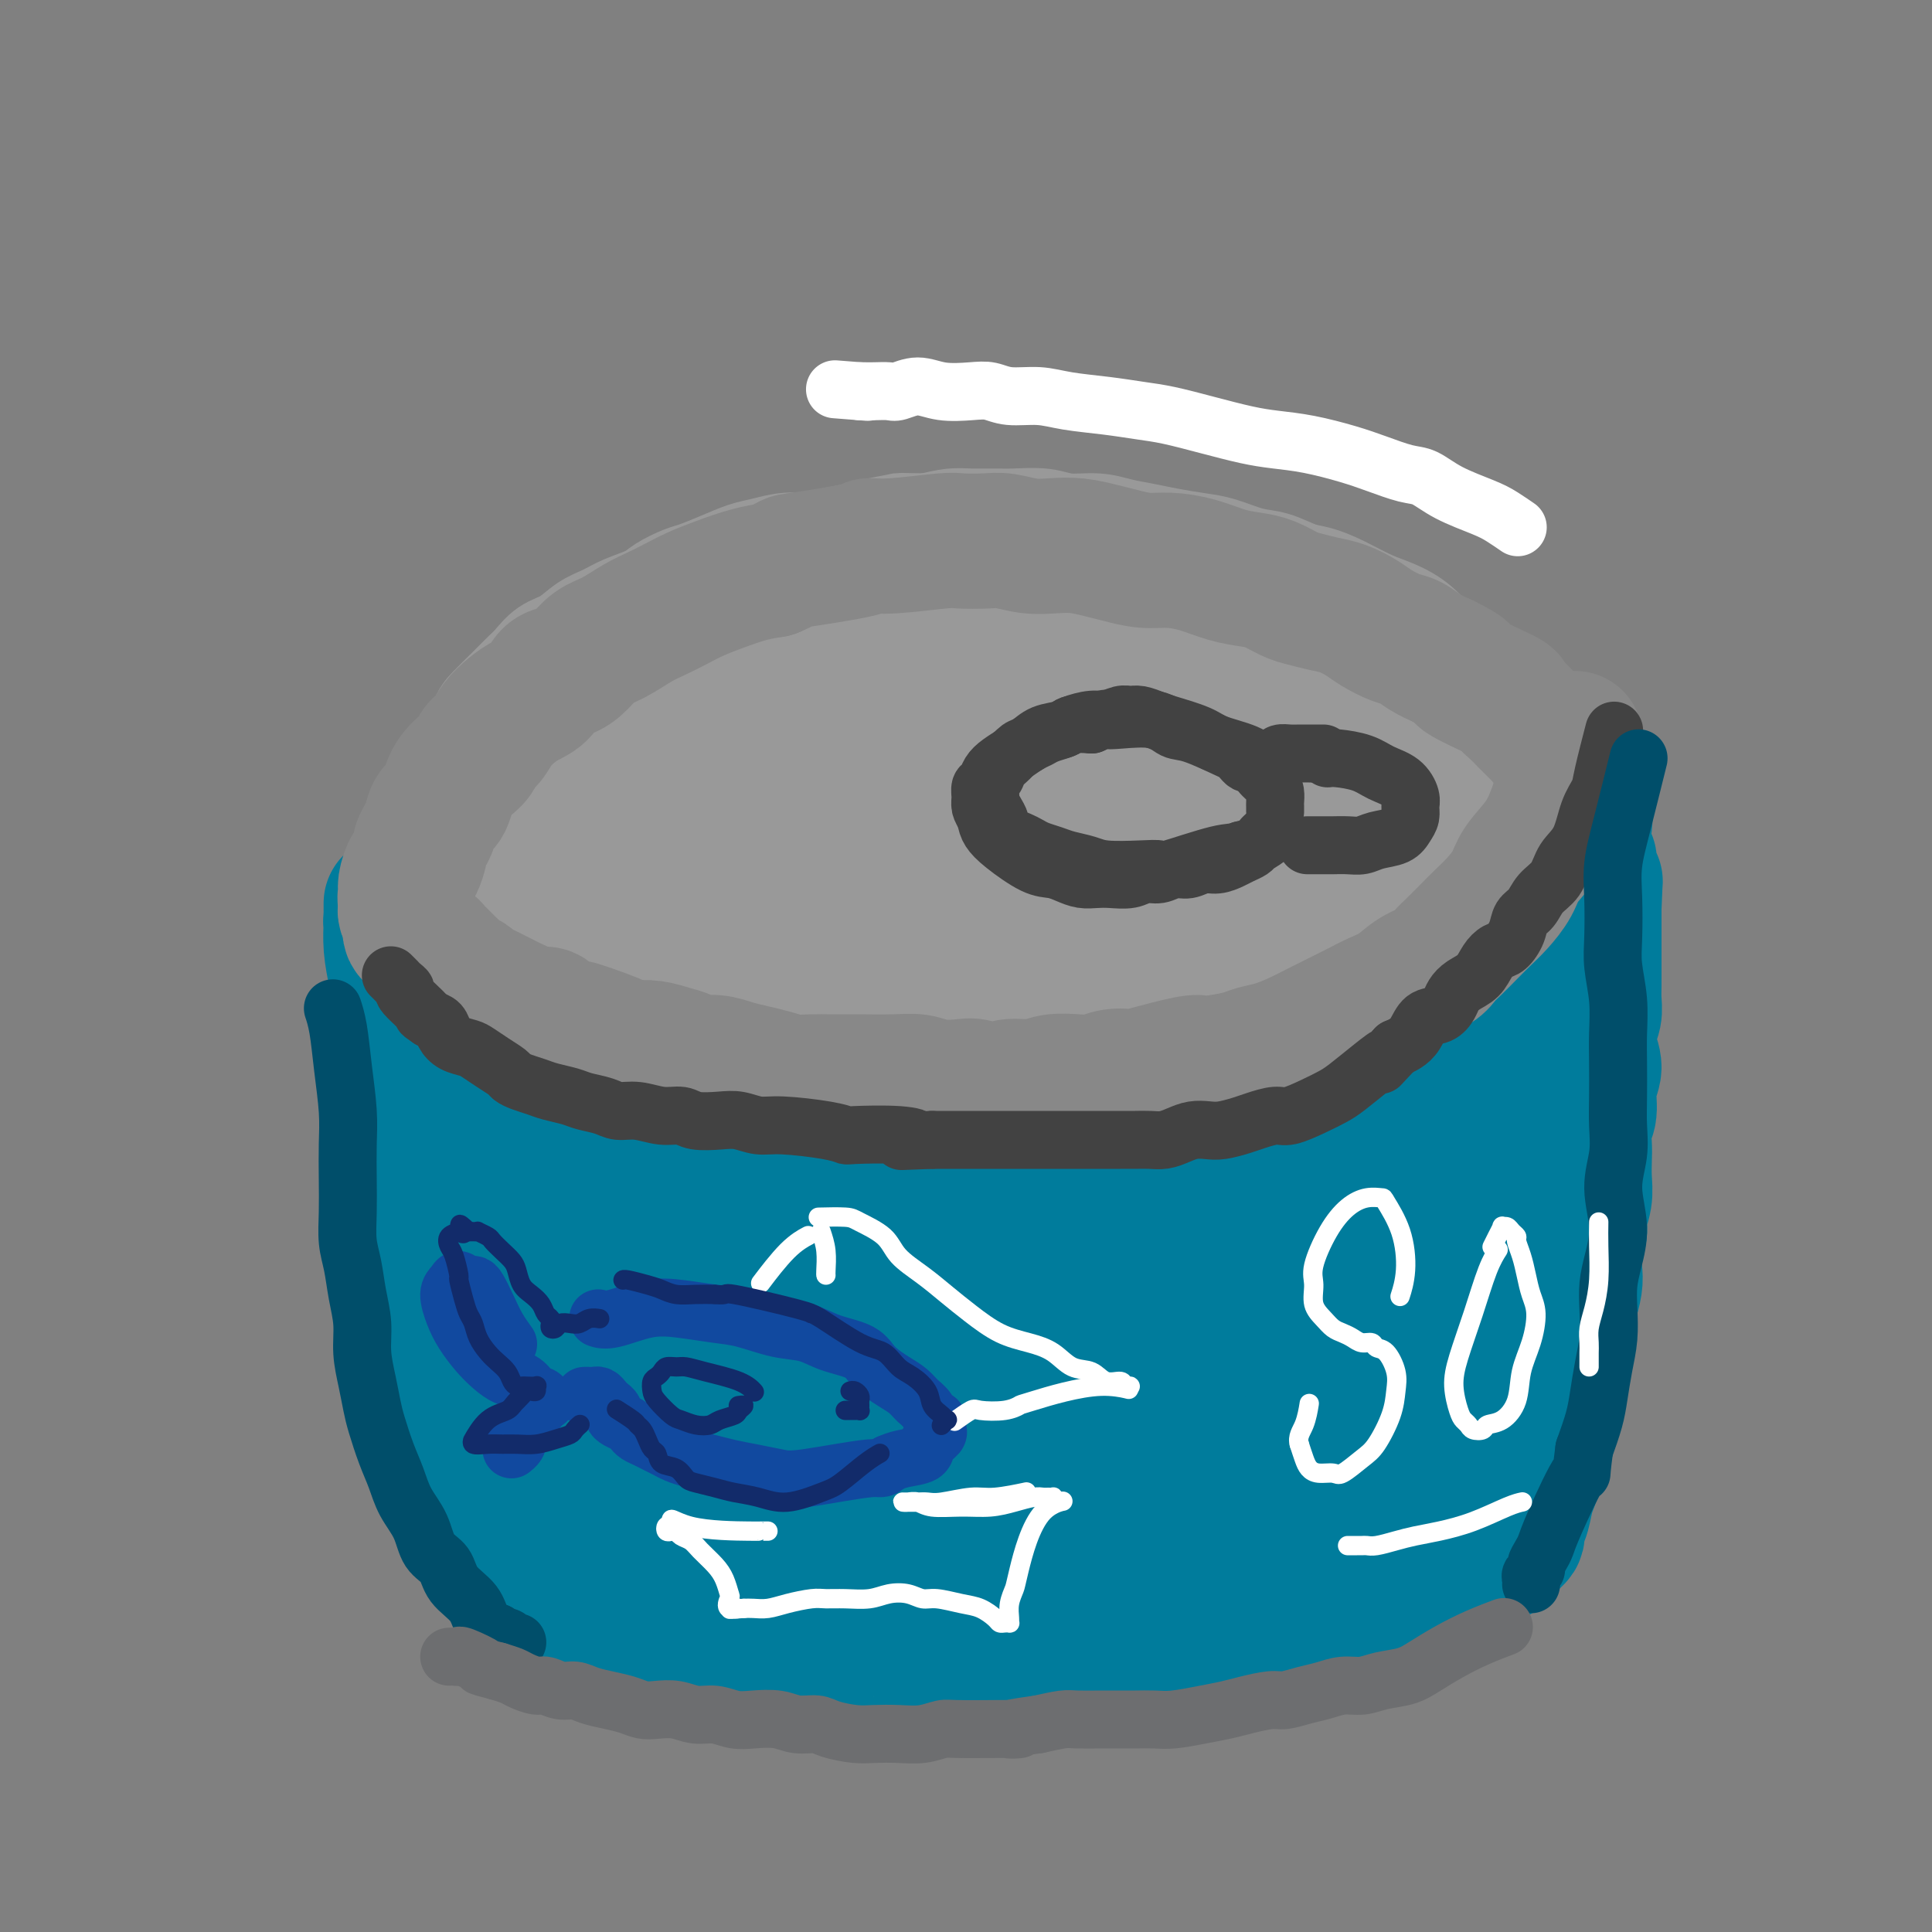 <svg viewBox='0 0 400 400' version='1.1' xmlns='http://www.w3.org/2000/svg' xmlns:xlink='http://www.w3.org/1999/xlink'><rect x="0" y="0" width="400" height="400" fill="#808080" stroke="none"/><g fill='none' stroke='rgb(255,255,255)' stroke-width='12' stroke-linecap='round' stroke-linejoin='round'><path d='M314,109c0.019,0.013 0.038,0.026 0,0c-0.038,-0.026 -0.134,-0.092 0,0c0.134,0.092 0.496,0.343 0,0c-0.496,-0.343 -1.852,-1.281 -3,-2c-1.148,-0.719 -2.087,-1.218 -4,-2c-1.913,-0.782 -4.798,-1.847 -7,-3c-2.202,-1.153 -3.721,-2.392 -5,-3c-1.279,-0.608 -2.319,-0.583 -4,-1c-1.681,-0.417 -4.004,-1.277 -6,-2c-1.996,-0.723 -3.665,-1.310 -6,-2c-2.335,-0.690 -5.337,-1.484 -8,-2c-2.663,-0.516 -4.986,-0.754 -7,-1c-2.014,-0.246 -3.718,-0.500 -6,-1c-2.282,-0.500 -5.141,-1.247 -8,-2c-2.859,-0.753 -5.718,-1.512 -8,-2c-2.282,-0.488 -3.986,-0.704 -6,-1c-2.014,-0.296 -4.338,-0.671 -7,-1c-2.662,-0.329 -5.662,-0.610 -8,-1c-2.338,-0.390 -4.014,-0.888 -6,-1c-1.986,-0.112 -4.281,0.161 -6,0c-1.719,-0.161 -2.863,-0.757 -4,-1c-1.137,-0.243 -2.267,-0.132 -4,0c-1.733,0.132 -4.067,0.284 -6,0c-1.933,-0.284 -3.463,-1.004 -5,-1c-1.537,0.004 -3.081,0.733 -4,1c-0.919,0.267 -1.213,0.071 -2,0c-0.787,-0.071 -2.067,-0.019 -3,0c-0.933,0.019 -1.521,0.005 -2,0c-0.479,-0.005 -0.851,-0.001 -1,0c-0.149,0.001 -0.074,0.001 0,0'/><path d='M178,81c-9.956,-0.778 -2.844,-0.222 0,0c2.844,0.222 1.422,0.111 0,0'/></g>
<g fill='none' stroke='rgb(153,153,153)' stroke-width='20' stroke-linecap='round' stroke-linejoin='round'><path d='M309,144c-0.043,-0.082 -0.085,-0.164 0,0c0.085,0.164 0.299,0.574 0,0c-0.299,-0.574 -1.109,-2.131 -3,-4c-1.891,-1.869 -4.861,-4.051 -7,-6c-2.139,-1.949 -3.447,-3.664 -5,-5c-1.553,-1.336 -3.352,-2.293 -5,-3c-1.648,-0.707 -3.147,-1.163 -5,-2c-1.853,-0.837 -4.062,-2.054 -6,-3c-1.938,-0.946 -3.606,-1.619 -5,-2c-1.394,-0.381 -2.513,-0.469 -4,-1c-1.487,-0.531 -3.342,-1.504 -5,-2c-1.658,-0.496 -3.121,-0.514 -5,-1c-1.879,-0.486 -4.175,-1.439 -6,-2c-1.825,-0.561 -3.178,-0.729 -5,-1c-1.822,-0.271 -4.111,-0.646 -6,-1c-1.889,-0.354 -3.378,-0.687 -5,-1c-1.622,-0.313 -3.379,-0.606 -5,-1c-1.621,-0.394 -3.107,-0.890 -5,-1c-1.893,-0.110 -4.194,0.167 -6,0c-1.806,-0.167 -3.118,-0.778 -5,-1c-1.882,-0.222 -4.333,-0.057 -6,0c-1.667,0.057 -2.550,0.005 -4,0c-1.450,-0.005 -3.467,0.037 -5,0c-1.533,-0.037 -2.581,-0.153 -4,0c-1.419,0.153 -3.210,0.577 -5,1'/><path d='M192,108c-6.517,-0.048 -5.309,-0.166 -6,0c-0.691,0.166 -3.282,0.618 -5,1c-1.718,0.382 -2.563,0.694 -4,1c-1.437,0.306 -3.464,0.606 -5,1c-1.536,0.394 -2.580,0.882 -4,1c-1.420,0.118 -3.217,-0.133 -5,0c-1.783,0.133 -3.554,0.651 -5,1c-1.446,0.349 -2.569,0.530 -4,1c-1.431,0.470 -3.171,1.228 -5,2c-1.829,0.772 -3.745,1.558 -5,2c-1.255,0.442 -1.847,0.541 -3,1c-1.153,0.459 -2.867,1.276 -4,2c-1.133,0.724 -1.685,1.353 -3,2c-1.315,0.647 -3.394,1.313 -5,2c-1.606,0.687 -2.738,1.395 -4,2c-1.262,0.605 -2.655,1.106 -4,2c-1.345,0.894 -2.641,2.181 -4,3c-1.359,0.819 -2.780,1.171 -4,2c-1.220,0.829 -2.238,2.134 -3,3c-0.762,0.866 -1.268,1.292 -2,2c-0.732,0.708 -1.691,1.696 -3,3c-1.309,1.304 -2.966,2.923 -4,4c-1.034,1.077 -1.443,1.613 -2,3c-0.557,1.387 -1.262,3.624 -2,5c-0.738,1.376 -1.508,1.890 -2,3c-0.492,1.110 -0.707,2.817 -1,4c-0.293,1.183 -0.664,1.842 -1,3c-0.336,1.158 -0.636,2.816 -1,4c-0.364,1.184 -0.790,1.896 -1,3c-0.210,1.104 -0.203,2.601 0,4c0.203,1.399 0.601,2.699 1,4'/><path d='M92,179c-0.565,4.094 -0.477,3.330 0,4c0.477,0.670 1.342,2.776 2,4c0.658,1.224 1.109,1.568 2,3c0.891,1.432 2.223,3.954 3,5c0.777,1.046 0.999,0.616 2,1c1.001,0.384 2.781,1.583 4,3c1.219,1.417 1.877,3.051 3,4c1.123,0.949 2.712,1.213 4,2c1.288,0.787 2.276,2.099 4,3c1.724,0.901 4.186,1.392 6,2c1.814,0.608 2.982,1.331 5,2c2.018,0.669 4.887,1.282 7,2c2.113,0.718 3.469,1.541 5,2c1.531,0.459 3.235,0.553 5,1c1.765,0.447 3.589,1.247 6,2c2.411,0.753 5.409,1.459 8,2c2.591,0.541 4.775,0.916 7,1c2.225,0.084 4.491,-0.122 7,0c2.509,0.122 5.260,0.572 8,1c2.740,0.428 5.469,0.833 8,1c2.531,0.167 4.863,0.097 7,0c2.137,-0.097 4.080,-0.221 6,0c1.920,0.221 3.817,0.787 6,1c2.183,0.213 4.652,0.073 7,0c2.348,-0.073 4.576,-0.079 7,0c2.424,0.079 5.042,0.243 7,0c1.958,-0.243 3.254,-0.894 5,-1c1.746,-0.106 3.942,0.332 6,0c2.058,-0.332 3.977,-1.436 6,-2c2.023,-0.564 4.149,-0.590 6,-1c1.851,-0.410 3.425,-1.205 5,-2'/><path d='M256,219c5.207,-1.054 4.225,-0.690 5,-1c0.775,-0.310 3.305,-1.293 5,-2c1.695,-0.707 2.553,-1.138 4,-2c1.447,-0.862 3.483,-2.156 5,-3c1.517,-0.844 2.515,-1.237 4,-2c1.485,-0.763 3.455,-1.894 5,-3c1.545,-1.106 2.663,-2.186 4,-3c1.337,-0.814 2.894,-1.363 4,-2c1.106,-0.637 1.763,-1.363 3,-2c1.237,-0.637 3.054,-1.184 4,-2c0.946,-0.816 1.020,-1.902 2,-3c0.980,-1.098 2.864,-2.208 4,-3c1.136,-0.792 1.522,-1.265 2,-2c0.478,-0.735 1.046,-1.733 2,-3c0.954,-1.267 2.294,-2.804 3,-4c0.706,-1.196 0.777,-2.050 1,-3c0.223,-0.950 0.597,-1.997 1,-3c0.403,-1.003 0.836,-1.963 1,-3c0.164,-1.037 0.059,-2.151 0,-3c-0.059,-0.849 -0.072,-1.434 0,-2c0.072,-0.566 0.228,-1.113 0,-2c-0.228,-0.887 -0.841,-2.113 -1,-3c-0.159,-0.887 0.134,-1.433 0,-2c-0.134,-0.567 -0.696,-1.153 -1,-2c-0.304,-0.847 -0.349,-1.955 -1,-3c-0.651,-1.045 -1.906,-2.027 -3,-3c-1.094,-0.973 -2.025,-1.938 -3,-3c-0.975,-1.062 -1.993,-2.223 -3,-3c-1.007,-0.777 -2.002,-1.171 -3,-2c-0.998,-0.829 -1.999,-2.094 -3,-3c-1.001,-0.906 -2.000,-1.453 -3,-2'/><path d='M294,140c-3.190,-2.432 -2.164,-0.512 -2,0c0.164,0.512 -0.535,-0.385 -1,-1c-0.465,-0.615 -0.697,-0.947 -1,-1c-0.303,-0.053 -0.675,0.172 -1,0c-0.325,-0.172 -0.601,-0.740 -1,-1c-0.399,-0.260 -0.922,-0.213 -1,0c-0.078,0.213 0.289,0.590 1,1c0.711,0.410 1.765,0.853 3,2c1.235,1.147 2.650,3.000 4,5c1.350,2.000 2.635,4.149 4,6c1.365,1.851 2.812,3.406 4,5c1.188,1.594 2.119,3.229 3,5c0.881,1.771 1.713,3.679 2,5c0.287,1.321 0.028,2.055 0,3c-0.028,0.945 0.174,2.102 0,3c-0.174,0.898 -0.725,1.537 -1,2c-0.275,0.463 -0.276,0.748 -1,1c-0.724,0.252 -2.173,0.470 -4,0c-1.827,-0.470 -4.034,-1.629 -7,-3c-2.966,-1.371 -6.692,-2.955 -10,-5c-3.308,-2.045 -6.196,-4.552 -9,-7c-2.804,-2.448 -5.522,-4.838 -8,-7c-2.478,-2.162 -4.716,-4.095 -7,-6c-2.284,-1.905 -4.615,-3.782 -6,-5c-1.385,-1.218 -1.824,-1.777 -2,-2c-0.176,-0.223 -0.088,-0.112 0,0'/><path d='M253,140c-4.694,-4.193 -0.429,-1.177 1,0c1.429,1.177 0.021,0.514 0,0c-0.021,-0.514 1.343,-0.879 3,-1c1.657,-0.121 3.606,0.003 6,1c2.394,0.997 5.235,2.868 8,4c2.765,1.132 5.456,1.524 8,3c2.544,1.476 4.942,4.035 7,6c2.058,1.965 3.778,3.335 5,5c1.222,1.665 1.947,3.624 2,5c0.053,1.376 -0.567,2.170 -1,3c-0.433,0.830 -0.678,1.698 -2,2c-1.322,0.302 -3.721,0.038 -7,0c-3.279,-0.038 -7.438,0.148 -11,-1c-3.562,-1.148 -6.528,-3.631 -10,-6c-3.472,-2.369 -7.450,-4.623 -11,-7c-3.550,-2.377 -6.674,-4.876 -9,-7c-2.326,-2.124 -3.856,-3.871 -5,-5c-1.144,-1.129 -1.904,-1.639 -2,-2c-0.096,-0.361 0.471,-0.572 1,-1c0.529,-0.428 1.021,-1.074 3,-1c1.979,0.074 5.444,0.867 9,2c3.556,1.133 7.203,2.605 11,4c3.797,1.395 7.746,2.714 11,4c3.254,1.286 5.814,2.541 7,3c1.186,0.459 0.998,0.123 1,0c0.002,-0.123 0.193,-0.033 0,0c-0.193,0.033 -0.769,0.009 -1,0c-0.231,-0.009 -0.115,-0.005 0,0'/></g>
<g fill='none' stroke='rgb(153,153,153)' stroke-width='28' stroke-linecap='round' stroke-linejoin='round'><path d='M278,145c-0.060,-0.068 -0.120,-0.136 0,0c0.120,0.136 0.422,0.475 0,0c-0.422,-0.475 -1.566,-1.766 -3,-3c-1.434,-1.234 -3.159,-2.412 -5,-4c-1.841,-1.588 -3.799,-3.584 -5,-5c-1.201,-1.416 -1.644,-2.250 -3,-3c-1.356,-0.750 -3.623,-1.416 -6,-2c-2.377,-0.584 -4.864,-1.086 -8,-1c-3.136,0.086 -6.921,0.759 -10,1c-3.079,0.241 -5.453,0.051 -8,0c-2.547,-0.051 -5.268,0.039 -8,0c-2.732,-0.039 -5.474,-0.207 -8,0c-2.526,0.207 -4.835,0.788 -7,1c-2.165,0.212 -4.186,0.056 -6,0c-1.814,-0.056 -3.422,-0.011 -5,0c-1.578,0.011 -3.126,-0.012 -5,0c-1.874,0.012 -4.073,0.058 -6,0c-1.927,-0.058 -3.583,-0.222 -5,0c-1.417,0.222 -2.596,0.829 -4,1c-1.404,0.171 -3.032,-0.095 -5,0c-1.968,0.095 -4.277,0.552 -6,1c-1.723,0.448 -2.862,0.889 -4,1c-1.138,0.111 -2.276,-0.108 -3,0c-0.724,0.108 -1.034,0.543 -2,1c-0.966,0.457 -2.589,0.937 -4,1c-1.411,0.063 -2.611,-0.291 -4,0c-1.389,0.291 -2.968,1.226 -4,2c-1.032,0.774 -1.516,1.387 -2,2'/><path d='M142,138c-1.645,0.992 -2.757,1.472 -4,2c-1.243,0.528 -2.616,1.103 -4,2c-1.384,0.897 -2.781,2.114 -4,3c-1.219,0.886 -2.262,1.441 -3,2c-0.738,0.559 -1.171,1.122 -2,2c-0.829,0.878 -2.052,2.069 -3,3c-0.948,0.931 -1.620,1.600 -2,2c-0.380,0.400 -0.469,0.530 -1,1c-0.531,0.470 -1.504,1.281 -2,2c-0.496,0.719 -0.515,1.347 -1,2c-0.485,0.653 -1.436,1.330 -2,2c-0.564,0.670 -0.739,1.333 -1,2c-0.261,0.667 -0.606,1.336 -1,2c-0.394,0.664 -0.835,1.321 -1,2c-0.165,0.679 -0.054,1.379 0,2c0.054,0.621 0.050,1.164 0,2c-0.050,0.836 -0.146,1.965 0,3c0.146,1.035 0.533,1.978 1,3c0.467,1.022 1.015,2.125 2,3c0.985,0.875 2.407,1.521 4,3c1.593,1.479 3.358,3.789 5,5c1.642,1.211 3.160,1.322 5,2c1.840,0.678 4.001,1.922 6,3c1.999,1.078 3.834,1.990 6,3c2.166,1.010 4.663,2.120 7,3c2.337,0.880 4.516,1.531 7,2c2.484,0.469 5.274,0.754 8,1c2.726,0.246 5.388,0.451 8,1c2.612,0.549 5.175,1.443 8,2c2.825,0.557 5.913,0.779 9,1'/><path d='M187,206c7.892,1.084 7.621,0.294 9,0c1.379,-0.294 4.408,-0.093 7,0c2.592,0.093 4.747,0.078 7,0c2.253,-0.078 4.603,-0.221 7,0c2.397,0.221 4.839,0.804 7,1c2.161,0.196 4.040,0.006 6,0c1.960,-0.006 4.000,0.172 6,0c2.000,-0.172 3.961,-0.694 6,-1c2.039,-0.306 4.155,-0.395 6,-1c1.845,-0.605 3.420,-1.727 5,-2c1.580,-0.273 3.167,0.304 5,0c1.833,-0.304 3.912,-1.487 5,-2c1.088,-0.513 1.186,-0.354 2,-1c0.814,-0.646 2.343,-2.097 4,-3c1.657,-0.903 3.441,-1.257 5,-2c1.559,-0.743 2.893,-1.876 4,-3c1.107,-1.124 1.988,-2.241 3,-3c1.012,-0.759 2.155,-1.161 3,-2c0.845,-0.839 1.393,-2.115 2,-3c0.607,-0.885 1.274,-1.381 2,-2c0.726,-0.619 1.513,-1.363 2,-2c0.487,-0.637 0.675,-1.169 1,-2c0.325,-0.831 0.786,-1.962 1,-3c0.214,-1.038 0.179,-1.982 0,-3c-0.179,-1.018 -0.502,-2.111 -1,-3c-0.498,-0.889 -1.170,-1.574 -3,-3c-1.830,-1.426 -4.819,-3.592 -8,-5c-3.181,-1.408 -6.554,-2.058 -10,-3c-3.446,-0.942 -6.966,-2.177 -11,-3c-4.034,-0.823 -8.581,-1.235 -13,-2c-4.419,-0.765 -8.709,-1.882 -13,-3'/><path d='M233,150c-9.352,-1.856 -9.234,-0.997 -12,-1c-2.766,-0.003 -8.418,-0.870 -12,-1c-3.582,-0.130 -5.095,0.475 -10,1c-4.905,0.525 -13.202,0.970 -17,1c-3.798,0.030 -3.096,-0.355 -5,0c-1.904,0.355 -6.415,1.449 -10,2c-3.585,0.551 -6.246,0.559 -9,1c-2.754,0.441 -5.602,1.315 -8,2c-2.398,0.685 -4.346,1.182 -6,2c-1.654,0.818 -3.016,1.958 -4,3c-0.984,1.042 -1.592,1.988 -2,3c-0.408,1.012 -0.616,2.091 -1,3c-0.384,0.909 -0.943,1.649 -1,3c-0.057,1.351 0.387,3.314 1,5c0.613,1.686 1.396,3.096 3,5c1.604,1.904 4.028,4.303 7,6c2.972,1.697 6.492,2.694 11,4c4.508,1.306 10.002,2.922 16,4c5.998,1.078 12.498,1.618 18,2c5.502,0.382 10.007,0.604 14,0c3.993,-0.604 7.474,-2.035 11,-3c3.526,-0.965 7.096,-1.463 10,-2c2.904,-0.537 5.142,-1.113 7,-2c1.858,-0.887 3.336,-2.084 5,-3c1.664,-0.916 3.513,-1.549 5,-2c1.487,-0.451 2.612,-0.719 3,-1c0.388,-0.281 0.038,-0.575 0,-1c-0.038,-0.425 0.237,-0.980 -1,-2c-1.237,-1.020 -3.987,-2.505 -7,-4c-3.013,-1.495 -6.289,-2.998 -10,-4c-3.711,-1.002 -7.855,-1.501 -12,-2'/><path d='M217,169c-5.639,-1.394 -8.737,-1.880 -13,-2c-4.263,-0.120 -9.690,0.125 -14,0c-4.310,-0.125 -7.504,-0.619 -13,0c-5.496,0.619 -13.293,2.353 -17,3c-3.707,0.647 -3.324,0.209 -5,1c-1.676,0.791 -5.411,2.813 -7,4c-1.589,1.187 -1.031,1.541 -1,2c0.031,0.459 -0.463,1.024 0,2c0.463,0.976 1.884,2.363 4,4c2.116,1.637 4.928,3.523 9,5c4.072,1.477 9.405,2.545 16,4c6.595,1.455 14.452,3.297 21,4c6.548,0.703 11.785,0.267 17,0c5.215,-0.267 10.406,-0.366 14,-1c3.594,-0.634 5.590,-1.804 8,-3c2.410,-1.196 5.234,-2.418 7,-3c1.766,-0.582 2.473,-0.524 3,-1c0.527,-0.476 0.874,-1.485 1,-2c0.126,-0.515 0.031,-0.536 0,-1c-0.031,-0.464 0.001,-1.373 0,-2c-0.001,-0.627 -0.036,-0.974 -1,-2c-0.964,-1.026 -2.855,-2.732 -5,-4c-2.145,-1.268 -4.542,-2.099 -8,-3c-3.458,-0.901 -7.978,-1.871 -12,-2c-4.022,-0.129 -7.548,0.583 -11,1c-3.452,0.417 -6.832,0.537 -10,1c-3.168,0.463 -6.125,1.268 -8,2c-1.875,0.732 -2.667,1.392 -3,2c-0.333,0.608 -0.205,1.164 0,2c0.205,0.836 0.487,1.953 2,3c1.513,1.047 4.256,2.023 7,3'/><path d='M198,186c2.213,1.845 3.244,2.457 10,3c6.756,0.543 19.235,1.016 26,1c6.765,-0.016 7.815,-0.521 10,-1c2.185,-0.479 5.507,-0.931 8,-2c2.493,-1.069 4.159,-2.755 6,-4c1.841,-1.245 3.856,-2.049 5,-3c1.144,-0.951 1.416,-2.047 2,-3c0.584,-0.953 1.478,-1.761 2,-2c0.522,-0.239 0.671,0.093 1,0c0.329,-0.093 0.839,-0.609 1,-1c0.161,-0.391 -0.028,-0.657 0,-1c0.028,-0.343 0.271,-0.762 0,-1c-0.271,-0.238 -1.058,-0.295 -2,-1c-0.942,-0.705 -2.040,-2.059 -4,-3c-1.960,-0.941 -4.783,-1.469 -7,-2c-2.217,-0.531 -3.828,-1.066 -6,-1c-2.172,0.066 -4.906,0.733 -6,1c-1.094,0.267 -0.547,0.133 0,0'/></g>
<g fill='none' stroke='rgb(0,124,156)' stroke-width='28' stroke-linecap='round' stroke-linejoin='round'><path d='M318,199c0.139,-0.221 0.278,-0.443 0,0c-0.278,0.443 -0.973,1.550 -2,3c-1.027,1.450 -2.385,3.242 -4,5c-1.615,1.758 -3.485,3.482 -5,5c-1.515,1.518 -2.674,2.829 -4,4c-1.326,1.171 -2.819,2.200 -4,3c-1.181,0.800 -2.048,1.370 -3,2c-0.952,0.630 -1.987,1.321 -3,2c-1.013,0.679 -2.002,1.347 -3,2c-0.998,0.653 -2.003,1.292 -3,2c-0.997,0.708 -1.985,1.485 -3,2c-1.015,0.515 -2.056,0.768 -3,1c-0.944,0.232 -1.792,0.442 -3,1c-1.208,0.558 -2.776,1.463 -4,2c-1.224,0.537 -2.103,0.707 -3,1c-0.897,0.293 -1.810,0.708 -3,1c-1.190,0.292 -2.655,0.459 -4,1c-1.345,0.541 -2.568,1.455 -4,2c-1.432,0.545 -3.071,0.719 -5,1c-1.929,0.281 -4.146,0.667 -6,1c-1.854,0.333 -3.345,0.611 -5,1c-1.655,0.389 -3.475,0.888 -5,1c-1.525,0.112 -2.757,-0.162 -4,0c-1.243,0.162 -2.498,0.761 -4,1c-1.502,0.239 -3.251,0.120 -5,0'/><path d='M226,243c-6.157,0.713 -4.549,-0.005 -5,0c-0.451,0.005 -2.962,0.733 -5,1c-2.038,0.267 -3.602,0.071 -5,0c-1.398,-0.071 -2.629,-0.019 -4,0c-1.371,0.019 -2.882,0.005 -4,0c-1.118,-0.005 -1.842,-0.002 -4,0c-2.158,0.002 -5.749,0.002 -8,0c-2.251,-0.002 -3.163,-0.004 -4,0c-0.837,0.004 -1.600,0.016 -3,0c-1.400,-0.016 -3.437,-0.061 -5,0c-1.563,0.061 -2.650,0.228 -4,0c-1.350,-0.228 -2.962,-0.850 -4,-1c-1.038,-0.150 -1.501,0.171 -4,0c-2.499,-0.171 -7.033,-0.834 -9,-1c-1.967,-0.166 -1.368,0.167 -2,0c-0.632,-0.167 -2.494,-0.832 -4,-1c-1.506,-0.168 -2.656,0.162 -4,0c-1.344,-0.162 -2.880,-0.817 -4,-1c-1.120,-0.183 -1.822,0.106 -3,0c-1.178,-0.106 -2.832,-0.606 -4,-1c-1.168,-0.394 -1.850,-0.683 -3,-1c-1.150,-0.317 -2.768,-0.662 -4,-1c-1.232,-0.338 -2.077,-0.668 -3,-1c-0.923,-0.332 -1.924,-0.667 -3,-1c-1.076,-0.333 -2.228,-0.663 -3,-1c-0.772,-0.337 -1.165,-0.682 -2,-1c-0.835,-0.318 -2.110,-0.610 -3,-1c-0.890,-0.390 -1.393,-0.878 -2,-1c-0.607,-0.122 -1.317,0.121 -2,0c-0.683,-0.121 -1.338,-0.606 -2,-1c-0.662,-0.394 -1.331,-0.697 -2,-1'/><path d='M108,229c-6.380,-2.035 -2.329,-1.123 -1,-1c1.329,0.123 -0.065,-0.544 -1,-1c-0.935,-0.456 -1.413,-0.699 -2,-1c-0.587,-0.301 -1.285,-0.658 -2,-1c-0.715,-0.342 -1.447,-0.669 -2,-1c-0.553,-0.331 -0.925,-0.665 -1,-1c-0.075,-0.335 0.149,-0.672 0,-1c-0.149,-0.328 -0.669,-0.647 -1,-1c-0.331,-0.353 -0.471,-0.739 -1,-1c-0.529,-0.261 -1.447,-0.398 -2,-1c-0.553,-0.602 -0.741,-1.671 -1,-2c-0.259,-0.329 -0.590,0.081 -1,0c-0.410,-0.081 -0.898,-0.652 -1,-1c-0.102,-0.348 0.183,-0.474 0,-1c-0.183,-0.526 -0.834,-1.452 -1,-2c-0.166,-0.548 0.152,-0.719 0,-1c-0.152,-0.281 -0.774,-0.674 -1,-1c-0.226,-0.326 -0.058,-0.586 0,-1c0.058,-0.414 0.004,-0.983 0,-1c-0.004,-0.017 0.040,0.519 0,1c-0.040,0.481 -0.165,0.908 0,2c0.165,1.092 0.622,2.851 1,4c0.378,1.149 0.679,1.689 1,3c0.321,1.311 0.663,3.393 1,5c0.337,1.607 0.668,2.740 1,4c0.332,1.260 0.666,2.646 1,4c0.334,1.354 0.667,2.677 1,4'/><path d='M96,236c1.112,5.356 0.890,5.246 1,6c0.110,0.754 0.550,2.371 1,4c0.450,1.629 0.909,3.271 1,5c0.091,1.729 -0.187,3.547 0,5c0.187,1.453 0.839,2.542 1,4c0.161,1.458 -0.168,3.285 0,5c0.168,1.715 0.833,3.316 1,5c0.167,1.684 -0.166,3.449 0,5c0.166,1.551 0.829,2.888 1,4c0.171,1.112 -0.150,2.001 0,3c0.150,0.999 0.771,2.110 1,3c0.229,0.890 0.065,1.559 0,2c-0.065,0.441 -0.031,0.654 0,1c0.031,0.346 0.060,0.825 0,1c-0.060,0.175 -0.208,0.047 0,0c0.208,-0.047 0.774,-0.013 1,0c0.226,0.013 0.113,0.007 0,0'/><path d='M326,165c-0.022,0.057 -0.043,0.114 0,0c0.043,-0.114 0.151,-0.399 0,0c-0.151,0.399 -0.561,1.481 -1,3c-0.439,1.519 -0.906,3.475 -1,6c-0.094,2.525 0.186,5.618 0,8c-0.186,2.382 -0.839,4.054 -1,6c-0.161,1.946 0.168,4.168 0,6c-0.168,1.832 -0.834,3.275 -1,5c-0.166,1.725 0.167,3.731 0,6c-0.167,2.269 -0.833,4.800 -1,7c-0.167,2.200 0.165,4.067 0,6c-0.165,1.933 -0.828,3.931 -1,6c-0.172,2.069 0.146,4.211 0,6c-0.146,1.789 -0.757,3.227 -1,5c-0.243,1.773 -0.118,3.881 0,6c0.118,2.119 0.227,4.250 0,6c-0.227,1.750 -0.792,3.121 -1,5c-0.208,1.879 -0.060,4.267 0,6c0.060,1.733 0.030,2.812 0,4c-0.030,1.188 -0.061,2.485 0,4c0.061,1.515 0.213,3.249 0,5c-0.213,1.751 -0.793,3.519 -1,5c-0.207,1.481 -0.041,2.677 0,4c0.041,1.323 -0.041,2.774 0,4c0.041,1.226 0.207,2.225 0,3c-0.207,0.775 -0.786,1.324 -1,2c-0.214,0.676 -0.061,1.479 0,2c0.061,0.521 0.031,0.761 0,1'/><path d='M316,292c-1.547,20.113 -0.414,6.895 0,2c0.414,-4.895 0.108,-1.466 0,0c-0.108,1.466 -0.019,0.970 0,1c0.019,0.030 -0.033,0.586 0,1c0.033,0.414 0.149,0.688 0,1c-0.149,0.312 -0.564,0.664 -1,1c-0.436,0.336 -0.894,0.656 -1,1c-0.106,0.344 0.138,0.711 0,1c-0.138,0.289 -0.659,0.500 -1,1c-0.341,0.500 -0.502,1.289 -1,2c-0.498,0.711 -1.332,1.345 -2,2c-0.668,0.655 -1.168,1.331 -2,2c-0.832,0.669 -1.996,1.330 -3,2c-1.004,0.670 -1.848,1.348 -3,2c-1.152,0.652 -2.611,1.278 -4,2c-1.389,0.722 -2.709,1.541 -4,2c-1.291,0.459 -2.553,0.557 -4,1c-1.447,0.443 -3.079,1.232 -5,2c-1.921,0.768 -4.133,1.514 -6,2c-1.867,0.486 -3.390,0.712 -5,1c-1.610,0.288 -3.307,0.639 -5,1c-1.693,0.361 -3.382,0.732 -5,1c-1.618,0.268 -3.165,0.434 -5,1c-1.835,0.566 -3.959,1.534 -6,2c-2.041,0.466 -4.001,0.432 -6,1c-1.999,0.568 -4.038,1.738 -6,2c-1.962,0.262 -3.845,-0.383 -6,0c-2.155,0.383 -4.580,1.796 -7,2c-2.420,0.204 -4.834,-0.799 -7,-1c-2.166,-0.201 -4.083,0.399 -6,1'/><path d='M215,331c-4.911,0.249 -4.187,-0.128 -5,0c-0.813,0.128 -3.161,0.762 -5,1c-1.839,0.238 -3.169,0.078 -5,0c-1.831,-0.078 -4.163,-0.076 -6,0c-1.837,0.076 -3.179,0.227 -5,0c-1.821,-0.227 -4.122,-0.830 -6,-1c-1.878,-0.170 -3.335,0.095 -5,0c-1.665,-0.095 -3.540,-0.550 -5,-1c-1.460,-0.450 -2.506,-0.894 -4,-1c-1.494,-0.106 -3.436,0.126 -5,0c-1.564,-0.126 -2.748,-0.611 -4,-1c-1.252,-0.389 -2.570,-0.682 -4,-1c-1.430,-0.318 -2.970,-0.663 -4,-1c-1.030,-0.337 -1.550,-0.668 -3,-1c-1.450,-0.332 -3.829,-0.665 -5,-1c-1.171,-0.335 -1.132,-0.671 -2,-1c-0.868,-0.329 -2.642,-0.652 -4,-1c-1.358,-0.348 -2.300,-0.723 -3,-1c-0.700,-0.277 -1.156,-0.456 -2,-1c-0.844,-0.544 -2.074,-1.451 -3,-2c-0.926,-0.549 -1.546,-0.738 -2,-1c-0.454,-0.262 -0.741,-0.595 -1,-1c-0.259,-0.405 -0.488,-0.882 -1,-1c-0.512,-0.118 -1.306,0.123 -2,0c-0.694,-0.123 -1.289,-0.611 -2,-1c-0.711,-0.389 -1.538,-0.678 -2,-1c-0.462,-0.322 -0.557,-0.678 -1,-1c-0.443,-0.322 -1.232,-0.612 -2,-1c-0.768,-0.388 -1.514,-0.874 -2,-1c-0.486,-0.126 -0.710,0.107 -1,0c-0.290,-0.107 -0.645,-0.553 -1,-1'/><path d='M113,309c-3.375,-2.078 -0.813,-1.274 0,-1c0.813,0.274 -0.122,0.018 -1,0c-0.878,-0.018 -1.700,0.203 -2,0c-0.300,-0.203 -0.079,-0.828 0,-1c0.079,-0.172 0.017,0.110 0,0c-0.017,-0.110 0.010,-0.610 0,-1c-0.010,-0.390 -0.057,-0.669 0,-1c0.057,-0.331 0.217,-0.713 0,-1c-0.217,-0.287 -0.811,-0.479 -1,-1c-0.189,-0.521 0.027,-1.371 0,-2c-0.027,-0.629 -0.298,-1.038 -1,-2c-0.702,-0.962 -1.834,-2.477 -2,-4c-0.166,-1.523 0.635,-3.053 1,-4c0.365,-0.947 0.295,-1.310 0,-2c-0.295,-0.690 -0.814,-1.707 -1,-3c-0.186,-1.293 -0.039,-2.863 0,-4c0.039,-1.137 -0.031,-1.839 0,-3c0.031,-1.161 0.163,-2.779 0,-4c-0.163,-1.221 -0.621,-2.045 -1,-3c-0.379,-0.955 -0.679,-2.040 -1,-3c-0.321,-0.960 -0.663,-1.796 -1,-3c-0.337,-1.204 -0.668,-2.777 -1,-4c-0.332,-1.223 -0.666,-2.098 -1,-3c-0.334,-0.902 -0.667,-1.833 -1,-3c-0.333,-1.167 -0.667,-2.571 -1,-4c-0.333,-1.429 -0.667,-2.885 -1,-4c-0.333,-1.115 -0.667,-1.890 -1,-3c-0.333,-1.110 -0.667,-2.555 -1,-4'/><path d='M96,241c-1.535,-6.134 -0.373,-4.469 0,-5c0.373,-0.531 -0.044,-3.256 -1,-5c-0.956,-1.744 -2.452,-2.506 -3,-3c-0.548,-0.494 -0.147,-0.721 0,-1c0.147,-0.279 0.039,-0.611 0,-1c-0.039,-0.389 -0.011,-0.836 0,-1c0.011,-0.164 0.003,-0.044 0,0c-0.003,0.044 -0.001,0.012 0,0c0.001,-0.012 0.000,-0.003 0,0c-0.000,0.003 -0.000,0.002 0,0'/><path d='M300,241c-0.024,-1.832 -0.048,-3.664 0,0c0.048,3.664 0.167,12.823 0,19c-0.167,6.177 -0.619,9.371 -1,13c-0.381,3.629 -0.690,7.694 -1,11c-0.310,3.306 -0.620,5.853 -1,8c-0.380,2.147 -0.830,3.892 -1,5c-0.170,1.108 -0.062,1.578 0,2c0.062,0.422 0.076,0.797 0,1c-0.076,0.203 -0.244,0.234 -1,-1c-0.756,-1.234 -2.100,-3.733 -3,-7c-0.900,-3.267 -1.355,-7.303 -2,-12c-0.645,-4.697 -1.479,-10.057 -2,-15c-0.521,-4.943 -0.728,-9.471 -1,-13c-0.272,-3.529 -0.608,-6.059 -1,-8c-0.392,-1.941 -0.839,-3.294 -1,-4c-0.161,-0.706 -0.034,-0.767 0,-1c0.034,-0.233 -0.024,-0.640 0,0c0.024,0.640 0.129,2.325 0,5c-0.129,2.675 -0.493,6.338 -1,11c-0.507,4.662 -1.156,10.322 -2,16c-0.844,5.678 -1.881,11.375 -3,16c-1.119,4.625 -2.320,8.179 -3,11c-0.680,2.821 -0.840,4.911 -1,7'/><path d='M275,305c-1.771,10.736 -1.199,5.077 -1,3c0.199,-2.077 0.026,-0.573 0,0c-0.026,0.573 0.095,0.215 0,0c-0.095,-0.215 -0.406,-0.288 -1,-3c-0.594,-2.712 -1.470,-8.061 -2,-13c-0.530,-4.939 -0.712,-9.466 -1,-14c-0.288,-4.534 -0.682,-9.076 -1,-12c-0.318,-2.924 -0.562,-4.231 -1,-5c-0.438,-0.769 -1.072,-0.999 -1,-1c0.072,-0.001 0.849,0.226 1,2c0.151,1.774 -0.326,5.095 0,9c0.326,3.905 1.454,8.395 2,13c0.546,4.605 0.511,9.325 0,13c-0.511,3.675 -1.497,6.307 -2,9c-0.503,2.693 -0.521,5.449 -1,7c-0.479,1.551 -1.417,1.897 -2,2c-0.583,0.103 -0.811,-0.037 -1,0c-0.189,0.037 -0.341,0.251 -1,-2c-0.659,-2.251 -1.826,-6.965 -3,-12c-1.174,-5.035 -2.354,-10.389 -3,-16c-0.646,-5.611 -0.758,-11.477 -1,-16c-0.242,-4.523 -0.616,-7.702 -1,-9c-0.384,-1.298 -0.779,-0.715 -1,-1c-0.221,-0.285 -0.269,-1.438 0,0c0.269,1.438 0.854,5.468 1,10c0.146,4.532 -0.146,9.565 0,14c0.146,4.435 0.732,8.271 1,12c0.268,3.729 0.220,7.351 0,10c-0.220,2.649 -0.610,4.324 -1,6'/><path d='M255,311c-0.027,8.468 -0.094,4.140 -1,2c-0.906,-2.140 -2.652,-2.090 -4,-4c-1.348,-1.910 -2.298,-5.779 -4,-11c-1.702,-5.221 -4.156,-11.794 -6,-18c-1.844,-6.206 -3.080,-12.044 -4,-16c-0.920,-3.956 -1.526,-6.030 -2,-7c-0.474,-0.970 -0.817,-0.837 -1,-1c-0.183,-0.163 -0.206,-0.621 0,1c0.206,1.621 0.642,5.322 1,9c0.358,3.678 0.639,7.332 1,12c0.361,4.668 0.803,10.351 1,15c0.197,4.649 0.150,8.263 0,12c-0.150,3.737 -0.403,7.598 -1,10c-0.597,2.402 -1.539,3.345 -2,4c-0.461,0.655 -0.441,1.022 -1,1c-0.559,-0.022 -1.697,-0.434 -3,-3c-1.303,-2.566 -2.772,-7.285 -4,-12c-1.228,-4.715 -2.214,-9.424 -3,-14c-0.786,-4.576 -1.372,-9.018 -2,-13c-0.628,-3.982 -1.297,-7.503 -2,-10c-0.703,-2.497 -1.440,-3.970 -2,-5c-0.560,-1.030 -0.942,-1.618 -1,-2c-0.058,-0.382 0.208,-0.560 0,0c-0.208,0.560 -0.889,1.856 -1,5c-0.111,3.144 0.349,8.136 1,13c0.651,4.864 1.492,9.602 2,14c0.508,4.398 0.683,8.457 1,12c0.317,3.543 0.778,6.569 1,9c0.222,2.431 0.206,4.266 0,5c-0.206,0.734 -0.603,0.367 -1,0'/><path d='M218,319c1.003,9.224 1.512,5.785 -1,0c-2.512,-5.785 -8.045,-13.917 -11,-20c-2.955,-6.083 -3.331,-10.116 -4,-14c-0.669,-3.884 -1.631,-7.618 -3,-11c-1.369,-3.382 -3.145,-6.413 -4,-8c-0.855,-1.587 -0.787,-1.730 -1,-2c-0.213,-0.270 -0.705,-0.666 -1,-1c-0.295,-0.334 -0.394,-0.605 0,1c0.394,1.605 1.279,5.085 2,9c0.721,3.915 1.276,8.264 2,14c0.724,5.736 1.617,12.857 2,18c0.383,5.143 0.256,8.307 0,11c-0.256,2.693 -0.639,4.914 -1,6c-0.361,1.086 -0.698,1.037 -1,1c-0.302,-0.037 -0.570,-0.061 -2,-1c-1.430,-0.939 -4.022,-2.793 -6,-6c-1.978,-3.207 -3.342,-7.768 -5,-13c-1.658,-5.232 -3.611,-11.134 -5,-16c-1.389,-4.866 -2.216,-8.697 -3,-12c-0.784,-3.303 -1.527,-6.077 -2,-8c-0.473,-1.923 -0.677,-2.993 -1,-4c-0.323,-1.007 -0.763,-1.951 -1,-2c-0.237,-0.049 -0.269,0.796 0,1c0.269,0.204 0.840,-0.231 1,2c0.160,2.231 -0.090,7.130 0,12c0.090,4.870 0.518,9.711 1,14c0.482,4.289 1.016,8.026 1,12c-0.016,3.974 -0.581,8.185 -1,11c-0.419,2.815 -0.691,4.233 -1,5c-0.309,0.767 -0.654,0.884 -1,1'/><path d='M172,319c-0.841,2.662 -1.443,0.816 -2,0c-0.557,-0.816 -1.068,-0.602 -3,-6c-1.932,-5.398 -5.284,-16.406 -7,-22c-1.716,-5.594 -1.795,-5.772 -3,-9c-1.205,-3.228 -3.536,-9.504 -5,-14c-1.464,-4.496 -2.060,-7.212 -3,-9c-0.940,-1.788 -2.223,-2.648 -3,-3c-0.777,-0.352 -1.049,-0.195 -1,0c0.049,0.195 0.419,0.430 1,3c0.581,2.570 1.371,7.477 2,13c0.629,5.523 1.095,11.661 2,17c0.905,5.339 2.250,9.878 3,14c0.750,4.122 0.905,7.828 1,10c0.095,2.172 0.131,2.811 0,3c-0.131,0.189 -0.428,-0.073 -1,0c-0.572,0.073 -1.421,0.480 -3,-1c-1.579,-1.480 -3.890,-4.845 -6,-9c-2.110,-4.155 -4.020,-9.098 -6,-14c-1.980,-4.902 -4.031,-9.763 -6,-14c-1.969,-4.237 -3.857,-7.851 -5,-11c-1.143,-3.149 -1.541,-5.833 -2,-7c-0.459,-1.167 -0.979,-0.815 -1,-1c-0.021,-0.185 0.457,-0.905 1,1c0.543,1.905 1.150,6.437 2,11c0.850,4.563 1.941,9.157 3,13c1.059,3.843 2.085,6.936 3,10c0.915,3.064 1.720,6.100 2,8c0.280,1.900 0.037,2.665 0,3c-0.037,0.335 0.132,0.238 0,0c-0.132,-0.238 -0.566,-0.619 -1,-1'/><path d='M134,304c0.426,5.380 -3.010,-3.171 -5,-8c-1.990,-4.829 -2.533,-5.935 -4,-11c-1.467,-5.065 -3.857,-14.089 -5,-18c-1.143,-3.911 -1.038,-2.708 -1,-3c0.038,-0.292 0.010,-2.078 0,-3c-0.010,-0.922 -0.003,-0.979 0,-1c0.003,-0.021 0.001,-0.006 0,0c-0.001,0.006 -0.000,0.003 0,0'/><path d='M114,242c0.442,0.501 0.884,1.001 0,0c-0.884,-1.001 -3.095,-3.505 -5,-6c-1.905,-2.495 -3.504,-4.982 -5,-7c-1.496,-2.018 -2.888,-3.568 -4,-5c-1.112,-1.432 -1.943,-2.747 -3,-4c-1.057,-1.253 -2.339,-2.446 -3,-4c-0.661,-1.554 -0.702,-3.470 -1,-5c-0.298,-1.530 -0.853,-2.675 -2,-4c-1.147,-1.325 -2.886,-2.831 -4,-4c-1.114,-1.169 -1.604,-2.001 -2,-3c-0.396,-0.999 -0.698,-2.166 -1,-3c-0.302,-0.834 -0.603,-1.337 -1,-2c-0.397,-0.663 -0.891,-1.487 -1,-2c-0.109,-0.513 0.167,-0.714 0,-1c-0.167,-0.286 -0.777,-0.655 -1,-1c-0.223,-0.345 -0.060,-0.665 0,-1c0.060,-0.335 0.016,-0.685 0,-1c-0.016,-0.315 -0.005,-0.596 0,-1c0.005,-0.404 0.004,-0.931 0,-1c-0.004,-0.069 -0.011,0.322 0,1c0.011,0.678 0.042,1.644 0,3c-0.042,1.356 -0.155,3.102 0,5c0.155,1.898 0.577,3.949 1,6'/><path d='M82,202c0.316,3.270 0.605,3.946 1,5c0.395,1.054 0.894,2.487 1,5c0.106,2.513 -0.183,6.107 0,8c0.183,1.893 0.836,2.086 1,3c0.164,0.914 -0.162,2.551 0,4c0.162,1.449 0.813,2.712 1,4c0.187,1.288 -0.091,2.602 0,4c0.091,1.398 0.550,2.880 1,4c0.450,1.120 0.890,1.879 1,3c0.110,1.121 -0.112,2.605 0,4c0.112,1.395 0.556,2.701 1,4c0.444,1.299 0.889,2.591 1,4c0.111,1.409 -0.111,2.935 0,4c0.111,1.065 0.556,1.668 1,3c0.444,1.332 0.889,3.394 1,5c0.111,1.606 -0.111,2.754 0,4c0.111,1.246 0.554,2.588 1,4c0.446,1.412 0.893,2.895 1,4c0.107,1.105 -0.126,1.831 0,3c0.126,1.169 0.612,2.781 1,4c0.388,1.219 0.677,2.045 1,3c0.323,0.955 0.678,2.039 1,3c0.322,0.961 0.611,1.798 1,3c0.389,1.202 0.878,2.768 1,4c0.122,1.232 -0.122,2.129 0,3c0.122,0.871 0.610,1.714 1,3c0.390,1.286 0.682,3.015 1,4c0.318,0.985 0.663,1.227 1,2c0.337,0.773 0.668,2.078 1,3c0.332,0.922 0.666,1.461 1,2'/><path d='M104,315c1.426,5.240 -0.010,1.340 0,1c0.010,-0.340 1.466,2.880 2,4c0.534,1.120 0.147,0.141 0,0c-0.147,-0.141 -0.054,0.555 0,1c0.054,0.445 0.070,0.640 0,1c-0.070,0.360 -0.226,0.884 0,1c0.226,0.116 0.834,-0.176 1,0c0.166,0.176 -0.110,0.821 0,1c0.110,0.179 0.606,-0.107 1,0c0.394,0.107 0.686,0.606 1,1c0.314,0.394 0.650,0.683 1,1c0.350,0.317 0.715,0.663 1,1c0.285,0.337 0.489,0.667 1,1c0.511,0.333 1.329,0.670 2,1c0.671,0.330 1.195,0.652 2,1c0.805,0.348 1.892,0.723 3,1c1.108,0.277 2.239,0.455 3,1c0.761,0.545 1.153,1.456 2,2c0.847,0.544 2.148,0.719 3,1c0.852,0.281 1.256,0.667 2,1c0.744,0.333 1.829,0.614 3,1c1.171,0.386 2.427,0.877 3,1c0.573,0.123 0.463,-0.122 1,0c0.537,0.122 1.721,0.611 3,1c1.279,0.389 2.652,0.678 4,1c1.348,0.322 2.671,0.677 4,1c1.329,0.323 2.666,0.612 4,1c1.334,0.388 2.667,0.874 4,1c1.333,0.126 2.667,-0.107 4,0c1.333,0.107 2.667,0.553 4,1'/><path d='M163,344c7.026,1.789 5.091,1.263 5,1c-0.091,-0.263 1.662,-0.263 4,0c2.338,0.263 5.262,0.788 7,1c1.738,0.212 2.289,0.109 3,0c0.711,-0.109 1.582,-0.225 3,0c1.418,0.225 3.383,0.792 5,1c1.617,0.208 2.885,0.056 4,0c1.115,-0.056 2.076,-0.015 3,0c0.924,0.015 1.811,0.004 3,0c1.189,-0.004 2.681,-0.001 4,0c1.319,0.001 2.466,0.001 4,0c1.534,-0.001 3.453,-0.004 5,0c1.547,0.004 2.720,0.015 4,0c1.280,-0.015 2.666,-0.057 4,0c1.334,0.057 2.615,0.212 4,0c1.385,-0.212 2.873,-0.793 4,-1c1.127,-0.207 1.893,-0.041 3,0c1.107,0.041 2.553,-0.045 4,0c1.447,0.045 2.893,0.219 4,0c1.107,-0.219 1.873,-0.832 3,-1c1.127,-0.168 2.613,0.110 4,0c1.387,-0.110 2.673,-0.608 4,-1c1.327,-0.392 2.694,-0.678 4,-1c1.306,-0.322 2.551,-0.679 4,-1c1.449,-0.321 3.101,-0.607 4,-1c0.899,-0.393 1.046,-0.893 2,-1c0.954,-0.107 2.717,0.178 4,0c1.283,-0.178 2.086,-0.821 3,-1c0.914,-0.179 1.938,0.106 3,0c1.062,-0.106 2.160,-0.602 3,-1c0.840,-0.398 1.420,-0.699 2,-1'/><path d='M280,337c9.022,-1.499 4.077,-0.247 3,0c-1.077,0.247 1.714,-0.511 3,-1c1.286,-0.489 1.069,-0.708 2,-1c0.931,-0.292 3.012,-0.656 4,-1c0.988,-0.344 0.885,-0.670 1,-1c0.115,-0.330 0.450,-0.666 1,-1c0.550,-0.334 1.316,-0.667 2,-1c0.684,-0.333 1.286,-0.667 2,-1c0.714,-0.333 1.539,-0.667 2,-1c0.461,-0.333 0.557,-0.667 1,-1c0.443,-0.333 1.232,-0.666 2,-1c0.768,-0.334 1.515,-0.668 2,-1c0.485,-0.332 0.707,-0.663 1,-1c0.293,-0.337 0.656,-0.682 1,-1c0.344,-0.318 0.670,-0.610 1,-1c0.330,-0.390 0.666,-0.878 1,-1c0.334,-0.122 0.668,0.122 1,0c0.332,-0.122 0.664,-0.609 1,-1c0.336,-0.391 0.678,-0.687 1,-1c0.322,-0.313 0.625,-0.645 1,-1c0.375,-0.355 0.821,-0.735 1,-1c0.179,-0.265 0.089,-0.416 0,-1c-0.089,-0.584 -0.179,-1.601 0,-2c0.179,-0.399 0.625,-0.179 1,-1c0.375,-0.821 0.678,-2.684 1,-4c0.322,-1.316 0.664,-2.085 1,-3c0.336,-0.915 0.667,-1.977 1,-3c0.333,-1.023 0.666,-2.006 1,-3c0.334,-0.994 0.667,-1.998 1,-3c0.333,-1.002 0.667,-2.001 1,-3'/><path d='M321,295c1.034,-3.813 0.120,-1.845 0,-2c-0.120,-0.155 0.556,-2.432 1,-4c0.444,-1.568 0.658,-2.428 1,-4c0.342,-1.572 0.813,-3.856 1,-5c0.187,-1.144 0.089,-1.148 0,-2c-0.089,-0.852 -0.168,-2.551 0,-4c0.168,-1.449 0.585,-2.646 1,-4c0.415,-1.354 0.828,-2.865 1,-4c0.172,-1.135 0.102,-1.896 0,-3c-0.102,-1.104 -0.238,-2.552 0,-4c0.238,-1.448 0.848,-2.895 1,-4c0.152,-1.105 -0.155,-1.869 0,-3c0.155,-1.131 0.773,-2.628 1,-4c0.227,-1.372 0.065,-2.620 0,-4c-0.065,-1.380 -0.033,-2.893 0,-4c0.033,-1.107 0.066,-1.807 0,-3c-0.066,-1.193 -0.231,-2.877 0,-4c0.231,-1.123 0.860,-1.683 1,-3c0.140,-1.317 -0.207,-3.391 0,-5c0.207,-1.609 0.970,-2.752 1,-4c0.030,-1.248 -0.671,-2.602 -1,-4c-0.329,-1.398 -0.284,-2.838 0,-4c0.284,-1.162 0.808,-2.044 1,-3c0.192,-0.956 0.051,-1.987 0,-3c-0.051,-1.013 -0.014,-2.007 0,-3c0.014,-0.993 0.004,-1.984 0,-3c-0.004,-1.016 -0.001,-2.056 0,-3c0.001,-0.944 0.000,-1.793 0,-3c-0.000,-1.207 -0.000,-2.774 0,-4c0.000,-1.226 0.000,-2.113 0,-3'/><path d='M330,188c0.374,-9.682 0.310,-3.886 0,-3c-0.310,0.886 -0.867,-3.138 -1,-5c-0.133,-1.862 0.157,-1.562 0,-2c-0.157,-0.438 -0.760,-1.613 -1,-3c-0.240,-1.387 -0.117,-2.988 0,-4c0.117,-1.012 0.227,-1.437 0,-2c-0.227,-0.563 -0.793,-1.264 -1,-2c-0.207,-0.736 -0.055,-1.507 0,-2c0.055,-0.493 0.015,-0.707 0,-1c-0.015,-0.293 -0.004,-0.666 0,-1c0.004,-0.334 0.001,-0.628 0,-1c-0.001,-0.372 -0.000,-0.820 0,-1c0.000,-0.180 0.000,-0.090 0,0'/></g>
<g fill='none' stroke='rgb(136,136,136)' stroke-width='28' stroke-linecap='round' stroke-linejoin='round'><path d='M326,153c-0.025,0.024 -0.051,0.049 0,0c0.051,-0.049 0.178,-0.170 0,0c-0.178,0.170 -0.660,0.632 -1,2c-0.340,1.368 -0.537,3.642 -1,6c-0.463,2.358 -1.191,4.798 -2,7c-0.809,2.202 -1.700,4.164 -3,6c-1.300,1.836 -3.008,3.544 -4,5c-0.992,1.456 -1.266,2.659 -2,4c-0.734,1.341 -1.926,2.820 -3,4c-1.074,1.180 -2.029,2.059 -3,3c-0.971,0.941 -1.957,1.942 -3,3c-1.043,1.058 -2.144,2.174 -3,3c-0.856,0.826 -1.467,1.362 -2,2c-0.533,0.638 -0.988,1.378 -2,2c-1.012,0.622 -2.580,1.125 -4,2c-1.420,0.875 -2.690,2.121 -4,3c-1.310,0.879 -2.659,1.390 -4,2c-1.341,0.610 -2.672,1.319 -4,2c-1.328,0.681 -2.652,1.334 -4,2c-1.348,0.666 -2.719,1.344 -4,2c-1.281,0.656 -2.473,1.289 -4,2c-1.527,0.711 -3.389,1.500 -5,2c-1.611,0.500 -2.972,0.712 -4,1c-1.028,0.288 -1.722,0.654 -3,1c-1.278,0.346 -3.139,0.673 -5,1'/><path d='M252,220c-7.101,2.913 -2.352,0.196 -4,0c-1.648,-0.196 -9.692,2.130 -13,3c-3.308,0.870 -1.879,0.285 -2,0c-0.121,-0.285 -1.790,-0.268 -3,0c-1.210,0.268 -1.959,0.789 -3,1c-1.041,0.211 -2.374,0.114 -4,0c-1.626,-0.114 -3.545,-0.244 -5,0c-1.455,0.244 -2.446,0.864 -4,1c-1.554,0.136 -3.672,-0.211 -5,0c-1.328,0.211 -1.867,0.981 -3,1c-1.133,0.019 -2.862,-0.713 -4,-1c-1.138,-0.287 -1.685,-0.129 -3,0c-1.315,0.129 -3.396,0.231 -5,0c-1.604,-0.231 -2.729,-0.794 -4,-1c-1.271,-0.206 -2.689,-0.055 -5,0c-2.311,0.055 -5.517,0.016 -7,0c-1.483,-0.016 -1.243,-0.007 -2,0c-0.757,0.007 -2.512,0.013 -4,0c-1.488,-0.013 -2.708,-0.045 -4,0c-1.292,0.045 -2.655,0.166 -4,0c-1.345,-0.166 -2.672,-0.618 -4,-1c-1.328,-0.382 -2.659,-0.694 -4,-1c-1.341,-0.306 -2.693,-0.607 -4,-1c-1.307,-0.393 -2.569,-0.880 -4,-1c-1.431,-0.120 -3.033,0.125 -4,0c-0.967,-0.125 -1.301,-0.621 -2,-1c-0.699,-0.379 -1.765,-0.640 -3,-1c-1.235,-0.360 -2.639,-0.817 -4,-1c-1.361,-0.183 -2.681,-0.091 -4,0'/><path d='M131,217c-5.305,-1.124 -2.066,-0.433 -3,-1c-0.934,-0.567 -6.041,-2.390 -8,-3c-1.959,-0.610 -0.769,-0.005 -1,0c-0.231,0.005 -1.882,-0.590 -3,-1c-1.118,-0.410 -1.703,-0.635 -2,-1c-0.297,-0.365 -0.306,-0.871 -1,-1c-0.694,-0.129 -2.073,0.120 -3,0c-0.927,-0.120 -1.403,-0.610 -2,-1c-0.597,-0.390 -1.316,-0.682 -2,-1c-0.684,-0.318 -1.334,-0.663 -2,-1c-0.666,-0.337 -1.348,-0.668 -2,-1c-0.652,-0.332 -1.274,-0.666 -2,-1c-0.726,-0.334 -1.557,-0.667 -2,-1c-0.443,-0.333 -0.500,-0.667 -1,-1c-0.500,-0.333 -1.443,-0.667 -2,-1c-0.557,-0.333 -0.726,-0.666 -1,-1c-0.274,-0.334 -0.651,-0.668 -1,-1c-0.349,-0.332 -0.671,-0.663 -1,-1c-0.329,-0.337 -0.666,-0.682 -1,-1c-0.334,-0.318 -0.667,-0.610 -1,-1c-0.333,-0.390 -0.667,-0.878 -1,-1c-0.333,-0.122 -0.664,0.122 -1,0c-0.336,-0.122 -0.678,-0.609 -1,-1c-0.322,-0.391 -0.626,-0.686 -1,-1c-0.374,-0.314 -0.818,-0.647 -1,-1c-0.182,-0.353 -0.101,-0.724 0,-1c0.101,-0.276 0.223,-0.455 0,-1c-0.223,-0.545 -0.791,-1.454 -1,-2c-0.209,-0.546 -0.060,-0.727 0,-1c0.060,-0.273 0.030,-0.636 0,-1'/><path d='M84,187c-0.296,-1.462 -0.037,-1.618 0,-2c0.037,-0.382 -0.149,-0.990 0,-2c0.149,-1.010 0.631,-2.420 1,-3c0.369,-0.580 0.624,-0.328 1,-1c0.376,-0.672 0.873,-2.267 1,-3c0.127,-0.733 -0.117,-0.602 0,-1c0.117,-0.398 0.595,-1.323 1,-2c0.405,-0.677 0.736,-1.105 1,-2c0.264,-0.895 0.461,-2.256 1,-3c0.539,-0.744 1.418,-0.870 2,-2c0.582,-1.130 0.865,-3.264 2,-5c1.135,-1.736 3.122,-3.074 4,-4c0.878,-0.926 0.646,-1.442 1,-2c0.354,-0.558 1.292,-1.159 2,-2c0.708,-0.841 1.186,-1.921 2,-3c0.814,-1.079 1.964,-2.158 3,-3c1.036,-0.842 1.957,-1.446 3,-2c1.043,-0.554 2.207,-1.059 3,-2c0.793,-0.941 1.214,-2.320 2,-3c0.786,-0.680 1.935,-0.661 3,-1c1.065,-0.339 2.045,-1.035 3,-2c0.955,-0.965 1.886,-2.198 3,-3c1.114,-0.802 2.411,-1.174 4,-2c1.589,-0.826 3.469,-2.108 5,-3c1.531,-0.892 2.712,-1.394 4,-2c1.288,-0.606 2.682,-1.314 4,-2c1.318,-0.686 2.559,-1.349 4,-2c1.441,-0.651 3.080,-1.291 5,-2c1.920,-0.709 4.120,-1.488 6,-2c1.880,-0.512 3.440,-0.756 5,-1'/><path d='M160,118c4.774,-2.051 2.708,-1.678 5,-2c2.292,-0.322 8.943,-1.340 12,-2c3.057,-0.660 2.520,-0.961 3,-1c0.480,-0.039 1.978,0.185 5,0c3.022,-0.185 7.567,-0.778 10,-1c2.433,-0.222 2.754,-0.073 4,0c1.246,0.073 3.416,0.071 5,0c1.584,-0.071 2.580,-0.212 4,0c1.420,0.212 3.263,0.778 5,1c1.737,0.222 3.366,0.102 5,0c1.634,-0.102 3.271,-0.186 5,0c1.729,0.186 3.549,0.640 5,1c1.451,0.360 2.533,0.625 4,1c1.467,0.375 3.319,0.860 5,1c1.681,0.140 3.190,-0.066 5,0c1.810,0.066 3.920,0.403 6,1c2.080,0.597 4.131,1.455 6,2c1.869,0.545 3.556,0.776 5,1c1.444,0.224 2.643,0.440 4,1c1.357,0.560 2.870,1.462 4,2c1.130,0.538 1.876,0.710 3,1c1.124,0.290 2.625,0.698 4,1c1.375,0.302 2.622,0.500 4,1c1.378,0.500 2.885,1.303 4,2c1.115,0.697 1.837,1.289 3,2c1.163,0.711 2.765,1.541 4,2c1.235,0.459 2.102,0.547 3,1c0.898,0.453 1.828,1.272 3,2c1.172,0.728 2.586,1.364 4,2'/><path d='M299,137c5.999,2.922 2.998,2.226 4,3c1.002,0.774 6.009,3.019 8,4c1.991,0.981 0.967,0.697 1,1c0.033,0.303 1.122,1.194 2,2c0.878,0.806 1.546,1.526 2,2c0.454,0.474 0.695,0.701 1,1c0.305,0.299 0.675,0.668 1,1c0.325,0.332 0.605,0.625 1,1c0.395,0.375 0.904,0.833 1,1c0.096,0.167 -0.222,0.045 0,0c0.222,-0.045 0.983,-0.012 1,0c0.017,0.012 -0.709,0.003 -1,0c-0.291,-0.003 -0.145,-0.002 0,0'/></g>
<g fill='none' stroke='rgb(66,66,66)' stroke-width='12' stroke-linecap='round' stroke-linejoin='round'><path d='M275,157c-0.100,0.017 -0.200,0.034 0,0c0.200,-0.034 0.698,-0.119 2,0c1.302,0.119 3.406,0.440 5,1c1.594,0.560 2.676,1.357 4,2c1.324,0.643 2.888,1.131 4,2c1.112,0.869 1.772,2.121 2,3c0.228,0.879 0.024,1.387 0,2c-0.024,0.613 0.132,1.331 0,2c-0.132,0.669 -0.552,1.290 -1,2c-0.448,0.710 -0.925,1.511 -2,2c-1.075,0.489 -2.748,0.667 -4,1c-1.252,0.333 -2.084,0.821 -3,1c-0.916,0.179 -1.917,0.048 -3,0c-1.083,-0.048 -2.249,-0.013 -3,0c-0.751,0.013 -1.087,0.003 -2,0c-0.913,-0.003 -2.404,-0.001 -3,0c-0.596,0.001 -0.298,0.000 0,0'/><path d='M260,158c0.001,0.003 0.002,0.007 0,0c-0.002,-0.007 -0.008,-0.024 0,0c0.008,0.024 0.030,0.089 0,0c-0.030,-0.089 -0.113,-0.332 0,0c0.113,0.332 0.423,1.241 1,2c0.577,0.759 1.423,1.370 2,2c0.577,0.630 0.887,1.279 1,2c0.113,0.721 0.030,1.513 0,2c-0.030,0.487 -0.008,0.670 0,1c0.008,0.330 0.002,0.809 0,1c-0.002,0.191 -0.001,0.096 0,0'/><path d='M261,158c0.001,0.001 0.002,0.002 0,0c-0.002,-0.002 -0.006,-0.006 0,0c0.006,0.006 0.024,0.024 0,0c-0.024,-0.024 -0.089,-0.089 0,0c0.089,0.089 0.333,0.332 0,0c-0.333,-0.332 -1.243,-1.241 -3,-2c-1.757,-0.759 -4.361,-1.370 -6,-2c-1.639,-0.630 -2.312,-1.279 -4,-2c-1.688,-0.721 -4.391,-1.515 -6,-2c-1.609,-0.485 -2.125,-0.662 -3,-1c-0.875,-0.338 -2.109,-0.838 -3,-1c-0.891,-0.162 -1.440,0.012 -2,0c-0.560,-0.012 -1.132,-0.210 -2,0c-0.868,0.210 -2.032,0.830 -3,1c-0.968,0.170 -1.740,-0.109 -3,0c-1.260,0.109 -3.008,0.606 -4,1c-0.992,0.394 -1.227,0.686 -2,1c-0.773,0.314 -2.083,0.650 -3,1c-0.917,0.350 -1.440,0.712 -2,1c-0.560,0.288 -1.158,0.501 -2,1c-0.842,0.499 -1.928,1.285 -3,2c-1.072,0.715 -2.129,1.360 -3,2c-0.871,0.640 -1.555,1.274 -2,2c-0.445,0.726 -0.653,1.545 -1,2c-0.347,0.455 -0.835,0.545 -1,1c-0.165,0.455 -0.006,1.276 0,2c0.006,0.724 -0.141,1.350 0,2c0.141,0.650 0.571,1.325 1,2'/><path d='M204,169c0.282,1.487 0.487,2.205 1,3c0.513,0.795 1.334,1.667 3,3c1.666,1.333 4.179,3.128 6,4c1.821,0.872 2.951,0.822 4,1c1.049,0.178 2.017,0.585 3,1c0.983,0.415 1.981,0.839 3,1c1.019,0.161 2.058,0.058 3,0c0.942,-0.058 1.788,-0.072 3,0c1.212,0.072 2.789,0.231 4,0c1.211,-0.231 2.057,-0.850 3,-1c0.943,-0.150 1.985,0.171 3,0c1.015,-0.171 2.005,-0.833 3,-1c0.995,-0.167 1.995,0.163 3,0c1.005,-0.163 2.013,-0.817 3,-1c0.987,-0.183 1.952,0.106 3,0c1.048,-0.106 2.179,-0.605 3,-1c0.821,-0.395 1.333,-0.684 2,-1c0.667,-0.316 1.488,-0.658 2,-1c0.512,-0.342 0.716,-0.684 1,-1c0.284,-0.316 0.649,-0.604 1,-1c0.351,-0.396 0.688,-0.898 1,-1c0.312,-0.102 0.600,0.196 1,0c0.400,-0.196 0.911,-0.888 1,-1c0.089,-0.112 -0.245,0.354 -1,1c-0.755,0.646 -1.930,1.470 -3,2c-1.070,0.530 -2.035,0.765 -3,1'/><path d='M257,176c-1.631,0.663 -2.208,0.322 -5,1c-2.792,0.678 -7.800,2.375 -10,3c-2.200,0.625 -1.593,0.179 -2,0c-0.407,-0.179 -1.827,-0.089 -4,0c-2.173,0.089 -5.100,0.179 -7,0c-1.900,-0.179 -2.774,-0.625 -4,-1c-1.226,-0.375 -2.804,-0.678 -4,-1c-1.196,-0.322 -2.011,-0.663 -3,-1c-0.989,-0.337 -2.154,-0.672 -3,-1c-0.846,-0.328 -1.375,-0.650 -2,-1c-0.625,-0.350 -1.347,-0.726 -2,-1c-0.653,-0.274 -1.236,-0.444 -2,-1c-0.764,-0.556 -1.707,-1.497 -2,-2c-0.293,-0.503 0.065,-0.567 0,-1c-0.065,-0.433 -0.554,-1.233 -1,-2c-0.446,-0.767 -0.848,-1.500 -1,-2c-0.152,-0.500 -0.053,-0.767 0,-1c0.053,-0.233 0.058,-0.432 0,-1c-0.058,-0.568 -0.181,-1.504 0,-2c0.181,-0.496 0.667,-0.552 1,-1c0.333,-0.448 0.514,-1.290 1,-2c0.486,-0.710 1.279,-1.289 2,-2c0.721,-0.711 1.371,-1.553 2,-2c0.629,-0.447 1.238,-0.498 2,-1c0.762,-0.502 1.679,-1.454 3,-2c1.321,-0.546 3.048,-0.685 4,-1c0.952,-0.315 1.129,-0.804 2,-1c0.871,-0.196 2.435,-0.098 4,0'/><path d='M226,150c3.536,-1.627 2.875,-1.195 3,-1c0.125,0.195 1.035,0.154 3,0c1.965,-0.154 4.985,-0.420 7,0c2.015,0.420 3.026,1.527 4,2c0.974,0.473 1.910,0.313 4,1c2.090,0.687 5.333,2.223 7,3c1.667,0.777 1.757,0.797 2,1c0.243,0.203 0.638,0.590 1,1c0.362,0.410 0.689,0.842 1,1c0.311,0.158 0.604,0.042 1,0c0.396,-0.042 0.894,-0.012 1,0c0.106,0.012 -0.179,0.004 0,0c0.179,-0.004 0.822,-0.004 1,0c0.178,0.004 -0.108,0.011 0,0c0.108,-0.011 0.609,-0.042 1,0c0.391,0.042 0.672,0.155 1,0c0.328,-0.155 0.704,-0.577 1,-1c0.296,-0.423 0.513,-0.845 1,-1c0.487,-0.155 1.244,-0.041 2,0c0.756,0.041 1.512,0.011 2,0c0.488,-0.011 0.709,-0.003 1,0c0.291,0.003 0.653,0.001 1,0c0.347,-0.001 0.681,-0.000 1,0c0.319,0.000 0.624,0.000 1,0c0.376,-0.000 0.822,-0.000 1,0c0.178,0.000 0.089,0.000 0,0'/><path d='M334,152c-0.056,0.216 -0.112,0.432 0,0c0.112,-0.432 0.393,-1.512 0,0c-0.393,1.512 -1.460,5.614 -2,8c-0.540,2.386 -0.552,3.055 -1,4c-0.448,0.945 -1.331,2.167 -2,4c-0.669,1.833 -1.123,4.277 -2,6c-0.877,1.723 -2.175,2.726 -3,4c-0.825,1.274 -1.176,2.819 -2,4c-0.824,1.181 -2.122,1.998 -3,3c-0.878,1.002 -1.337,2.190 -2,3c-0.663,0.810 -1.529,1.241 -2,2c-0.471,0.759 -0.548,1.845 -1,3c-0.452,1.155 -1.279,2.378 -2,3c-0.721,0.622 -1.335,0.642 -2,1c-0.665,0.358 -1.382,1.054 -2,2c-0.618,0.946 -1.137,2.141 -2,3c-0.863,0.859 -2.069,1.380 -3,2c-0.931,0.620 -1.586,1.338 -2,2c-0.414,0.662 -0.586,1.266 -1,2c-0.414,0.734 -1.069,1.597 -2,2c-0.931,0.403 -2.136,0.345 -3,1c-0.864,0.655 -1.386,2.022 -2,3c-0.614,0.978 -1.318,1.565 -2,2c-0.682,0.435 -1.341,0.717 -2,1'/><path d='M289,217c-5.448,5.804 -2.566,2.815 -2,2c0.566,-0.815 -1.182,0.546 -3,2c-1.818,1.454 -3.707,3.002 -5,4c-1.293,0.998 -1.992,1.447 -3,2c-1.008,0.553 -2.327,1.209 -4,2c-1.673,0.791 -3.701,1.718 -5,2c-1.299,0.282 -1.870,-0.082 -3,0c-1.130,0.082 -2.819,0.610 -4,1c-1.181,0.390 -1.852,0.643 -3,1c-1.148,0.357 -2.772,0.817 -4,1c-1.228,0.183 -2.061,0.087 -3,0c-0.939,-0.087 -1.984,-0.167 -3,0c-1.016,0.167 -2.003,0.581 -3,1c-0.997,0.419 -2.003,0.844 -3,1c-0.997,0.156 -1.984,0.042 -3,0c-1.016,-0.042 -2.059,-0.011 -3,0c-0.941,0.011 -1.778,0.003 -3,0c-1.222,-0.003 -2.829,-0.001 -4,0c-1.171,0.001 -1.905,0.000 -3,0c-1.095,-0.000 -2.552,-0.000 -4,0c-1.448,0.000 -2.886,0.000 -4,0c-1.114,-0.000 -1.905,-0.000 -3,0c-1.095,0.000 -2.494,0.000 -4,0c-1.506,-0.000 -3.119,-0.000 -4,0c-0.881,0.000 -1.030,0.000 -2,0c-0.970,-0.000 -2.761,-0.000 -4,0c-1.239,0.000 -1.925,0.000 -3,0c-1.075,-0.000 -2.537,-0.000 -4,0'/><path d='M193,236c-10.146,0.369 -5.510,0.292 -4,0c1.510,-0.292 -0.105,-0.800 -3,-1c-2.895,-0.200 -7.071,-0.091 -9,0c-1.929,0.091 -1.611,0.164 -2,0c-0.389,-0.164 -1.484,-0.566 -4,-1c-2.516,-0.434 -6.452,-0.900 -9,-1c-2.548,-0.100 -3.706,0.165 -5,0c-1.294,-0.165 -2.722,-0.761 -4,-1c-1.278,-0.239 -2.407,-0.121 -4,0c-1.593,0.121 -3.652,0.243 -5,0c-1.348,-0.243 -1.987,-0.853 -3,-1c-1.013,-0.147 -2.400,0.168 -4,0c-1.600,-0.168 -3.414,-0.818 -5,-1c-1.586,-0.182 -2.946,0.106 -4,0c-1.054,-0.106 -1.804,-0.606 -3,-1c-1.196,-0.394 -2.838,-0.683 -4,-1c-1.162,-0.317 -1.846,-0.663 -3,-1c-1.154,-0.337 -2.780,-0.667 -4,-1c-1.220,-0.333 -2.034,-0.669 -3,-1c-0.966,-0.331 -2.083,-0.656 -3,-1c-0.917,-0.344 -1.634,-0.708 -2,-1c-0.366,-0.292 -0.381,-0.511 -1,-1c-0.619,-0.489 -1.843,-1.247 -3,-2c-1.157,-0.753 -2.245,-1.501 -3,-2c-0.755,-0.499 -1.175,-0.750 -2,-1c-0.825,-0.250 -2.056,-0.500 -3,-1c-0.944,-0.500 -1.600,-1.250 -2,-2c-0.400,-0.750 -0.543,-1.500 -1,-2c-0.457,-0.500 -1.229,-0.750 -2,-1'/><path d='M89,211c-2.920,-2.008 -0.718,-0.527 -1,-1c-0.282,-0.473 -3.046,-2.901 -4,-4c-0.954,-1.099 -0.098,-0.869 0,-1c0.098,-0.131 -0.562,-0.624 -1,-1c-0.438,-0.376 -0.653,-0.637 -1,-1c-0.347,-0.363 -0.825,-0.829 -1,-1c-0.175,-0.171 -0.047,-0.046 0,0c0.047,0.046 0.013,0.013 0,0c-0.013,-0.013 -0.007,-0.007 0,0'/></g>
<g fill='none' stroke='rgb(0,78,106)' stroke-width='12' stroke-linecap='round' stroke-linejoin='round'><path d='M339,158c0.020,-0.081 0.040,-0.162 0,0c-0.040,0.162 -0.140,0.567 0,0c0.140,-0.567 0.521,-2.106 0,0c-0.521,2.106 -1.945,7.856 -3,12c-1.055,4.144 -1.743,6.682 -2,9c-0.257,2.318 -0.083,4.415 0,7c0.083,2.585 0.075,5.658 0,8c-0.075,2.342 -0.216,3.952 0,6c0.216,2.048 0.790,4.535 1,7c0.210,2.465 0.058,4.909 0,7c-0.058,2.091 -0.020,3.830 0,6c0.020,2.170 0.024,4.770 0,7c-0.024,2.230 -0.076,4.091 0,6c0.076,1.909 0.279,3.868 0,6c-0.279,2.132 -1.042,4.438 -1,7c0.042,2.562 0.888,5.380 1,8c0.112,2.620 -0.509,5.041 -1,7c-0.491,1.959 -0.853,3.454 -1,5c-0.147,1.546 -0.080,3.143 0,5c0.080,1.857 0.173,3.976 0,6c-0.173,2.024 -0.613,3.955 -1,6c-0.387,2.045 -0.719,4.204 -1,6c-0.281,1.796 -0.509,3.227 -1,5c-0.491,1.773 -1.246,3.886 -2,6'/><path d='M328,300c-1.035,7.716 -0.124,4.008 -1,5c-0.876,0.992 -3.540,6.686 -5,10c-1.460,3.314 -1.715,4.250 -2,5c-0.285,0.750 -0.598,1.314 -1,2c-0.402,0.686 -0.892,1.494 -1,2c-0.108,0.506 0.167,0.710 0,1c-0.167,0.290 -0.777,0.665 -1,1c-0.223,0.335 -0.060,0.629 0,1c0.060,0.371 0.017,0.820 0,1c-0.017,0.180 -0.009,0.090 0,0'/><path d='M69,209c-0.007,-0.019 -0.013,-0.039 0,0c0.013,0.039 0.046,0.136 0,0c-0.046,-0.136 -0.170,-0.507 0,0c0.170,0.507 0.634,1.890 1,4c0.366,2.110 0.634,4.947 1,8c0.366,3.053 0.829,6.322 1,9c0.171,2.678 0.049,4.766 0,7c-0.049,2.234 -0.024,4.613 0,7c0.024,2.387 0.049,4.783 0,7c-0.049,2.217 -0.172,4.254 0,6c0.172,1.746 0.637,3.200 1,5c0.363,1.800 0.622,3.945 1,6c0.378,2.055 0.874,4.021 1,6c0.126,1.979 -0.118,3.971 0,6c0.118,2.029 0.598,4.096 1,6c0.402,1.904 0.725,3.646 1,5c0.275,1.354 0.500,2.321 1,4c0.500,1.679 1.273,4.071 2,6c0.727,1.929 1.406,3.397 2,5c0.594,1.603 1.101,3.342 2,5c0.899,1.658 2.188,3.237 3,5c0.812,1.763 1.147,3.712 2,5c0.853,1.288 2.223,1.917 3,3c0.777,1.083 0.961,2.620 2,4c1.039,1.380 2.934,2.602 4,4c1.066,1.398 1.305,2.971 2,4c0.695,1.029 1.848,1.515 3,2'/><path d='M103,338c2.554,2.796 1.938,1.285 2,1c0.062,-0.285 0.801,0.656 1,1c0.199,0.344 -0.143,0.092 0,0c0.143,-0.092 0.769,-0.025 1,0c0.231,0.025 0.066,0.007 0,0c-0.066,-0.007 -0.033,-0.004 0,0'/></g>
<g fill='none' stroke='rgb(109,110,112)' stroke-width='12' stroke-linecap='round' stroke-linejoin='round'><path d='M311,337c0.002,-0.001 0.004,-0.002 0,0c-0.004,0.002 -0.015,0.006 0,0c0.015,-0.006 0.056,-0.021 0,0c-0.056,0.021 -0.209,0.078 0,0c0.209,-0.078 0.781,-0.291 0,0c-0.781,0.291 -2.915,1.086 -5,2c-2.085,0.914 -4.122,1.948 -6,3c-1.878,1.052 -3.597,2.123 -5,3c-1.403,0.877 -2.489,1.558 -4,2c-1.511,0.442 -3.446,0.643 -5,1c-1.554,0.357 -2.727,0.870 -4,1c-1.273,0.130 -2.646,-0.124 -4,0c-1.354,0.124 -2.690,0.625 -4,1c-1.310,0.375 -2.593,0.625 -4,1c-1.407,0.375 -2.937,0.874 -4,1c-1.063,0.126 -1.660,-0.120 -3,0c-1.340,0.120 -3.425,0.607 -5,1c-1.575,0.393 -2.641,0.694 -4,1c-1.359,0.306 -3.010,0.618 -5,1c-1.990,0.382 -4.320,0.834 -6,1c-1.680,0.166 -2.712,0.045 -4,0c-1.288,-0.045 -2.832,-0.013 -4,0c-1.168,0.013 -1.959,0.006 -3,0c-1.041,-0.006 -2.330,-0.012 -4,0c-1.670,0.012 -3.719,0.042 -5,0c-1.281,-0.042 -1.795,-0.155 -3,0c-1.205,0.155 -3.103,0.577 -5,1'/><path d='M215,357c-10.672,1.460 -3.851,1.109 -4,1c-0.149,-0.109 -7.268,0.023 -11,0c-3.732,-0.023 -4.079,-0.202 -5,0c-0.921,0.202 -2.417,0.783 -4,1c-1.583,0.217 -3.251,0.068 -5,0c-1.749,-0.068 -3.577,-0.056 -5,0c-1.423,0.056 -2.441,0.155 -4,0c-1.559,-0.155 -3.659,-0.564 -5,-1c-1.341,-0.436 -1.923,-0.900 -3,-1c-1.077,-0.100 -2.651,0.165 -4,0c-1.349,-0.165 -2.475,-0.761 -4,-1c-1.525,-0.239 -3.450,-0.120 -5,0c-1.550,0.120 -2.725,0.242 -4,0c-1.275,-0.242 -2.648,-0.849 -4,-1c-1.352,-0.151 -2.682,0.153 -4,0c-1.318,-0.153 -2.624,-0.762 -4,-1c-1.376,-0.238 -2.823,-0.105 -4,0c-1.177,0.105 -2.086,0.182 -3,0c-0.914,-0.182 -1.833,-0.622 -3,-1c-1.167,-0.378 -2.582,-0.694 -4,-1c-1.418,-0.306 -2.840,-0.603 -4,-1c-1.160,-0.397 -2.058,-0.894 -3,-1c-0.942,-0.106 -1.928,0.179 -3,0c-1.072,-0.179 -2.229,-0.821 -3,-1c-0.771,-0.179 -1.155,0.107 -2,0c-0.845,-0.107 -2.151,-0.606 -3,-1c-0.849,-0.394 -1.243,-0.684 -2,-1c-0.757,-0.316 -1.879,-0.658 -3,-1'/><path d='M103,346c-5.091,-1.343 -2.818,-0.700 -3,-1c-0.182,-0.300 -2.819,-1.545 -4,-2c-1.181,-0.455 -0.905,-0.122 -1,0c-0.095,0.122 -0.561,0.033 -1,0c-0.439,-0.033 -0.850,-0.009 -1,0c-0.150,0.009 -0.041,0.002 0,0c0.041,-0.002 0.012,-0.001 0,0c-0.012,0.001 -0.006,0.000 0,0'/></g>
<g fill='none' stroke='rgb(17,73,159)' stroke-width='12' stroke-linecap='round' stroke-linejoin='round'><path d='M124,273c-0.001,-0.000 -0.002,-0.001 0,0c0.002,0.001 0.006,0.002 0,0c-0.006,-0.002 -0.023,-0.008 0,0c0.023,0.008 0.086,0.029 0,0c-0.086,-0.029 -0.320,-0.110 0,0c0.320,0.110 1.195,0.410 3,0c1.805,-0.410 4.540,-1.528 7,-2c2.460,-0.472 4.646,-0.296 7,0c2.354,0.296 4.875,0.712 7,1c2.125,0.288 3.854,0.446 6,1c2.146,0.554 4.709,1.502 7,2c2.291,0.498 4.311,0.546 6,1c1.689,0.454 3.047,1.315 5,2c1.953,0.685 4.501,1.195 6,2c1.499,0.805 1.950,1.906 3,3c1.050,1.094 2.701,2.182 4,3c1.299,0.818 2.247,1.367 3,2c0.753,0.633 1.312,1.349 2,2c0.688,0.651 1.504,1.235 2,2c0.496,0.765 0.671,1.710 1,2c0.329,0.290 0.813,-0.074 1,0c0.187,0.074 0.078,0.587 0,1c-0.078,0.413 -0.125,0.727 0,1c0.125,0.273 0.420,0.507 0,1c-0.420,0.493 -1.556,1.246 -2,2c-0.444,0.754 -0.196,1.511 -1,2c-0.804,0.489 -2.658,0.711 -4,1c-1.342,0.289 -2.171,0.644 -3,1'/><path d='M184,303c-1.745,1.501 -1.106,0.753 -4,1c-2.894,0.247 -9.319,1.489 -13,2c-3.681,0.511 -4.617,0.292 -6,0c-1.383,-0.292 -3.214,-0.656 -5,-1c-1.786,-0.344 -3.528,-0.670 -5,-1c-1.472,-0.330 -2.673,-0.666 -4,-1c-1.327,-0.334 -2.778,-0.667 -4,-1c-1.222,-0.333 -2.215,-0.667 -3,-1c-0.785,-0.333 -1.362,-0.667 -2,-1c-0.638,-0.333 -1.336,-0.667 -2,-1c-0.664,-0.333 -1.295,-0.667 -2,-1c-0.705,-0.333 -1.485,-0.667 -2,-1c-0.515,-0.333 -0.764,-0.667 -1,-1c-0.236,-0.333 -0.459,-0.667 -1,-1c-0.541,-0.333 -1.402,-0.666 -2,-1c-0.598,-0.334 -0.934,-0.668 -1,-1c-0.066,-0.332 0.137,-0.663 0,-1c-0.137,-0.337 -0.614,-0.679 -1,-1c-0.386,-0.321 -0.682,-0.622 -1,-1c-0.318,-0.378 -0.660,-0.833 -1,-1c-0.340,-0.167 -0.679,-0.045 -1,0c-0.321,0.045 -0.625,0.012 -1,0c-0.375,-0.012 -0.821,-0.003 -1,0c-0.179,0.003 -0.089,0.002 0,0'/><path d='M105,278c0.180,0.249 0.361,0.498 0,0c-0.361,-0.498 -1.262,-1.741 -2,-3c-0.738,-1.259 -1.311,-2.532 -2,-4c-0.689,-1.468 -1.494,-3.130 -2,-4c-0.506,-0.870 -0.713,-0.949 -1,-1c-0.287,-0.051 -0.656,-0.076 -1,0c-0.344,0.076 -0.664,0.253 -1,0c-0.336,-0.253 -0.687,-0.935 -1,-1c-0.313,-0.065 -0.586,0.489 -1,1c-0.414,0.511 -0.967,0.980 -1,2c-0.033,1.020 0.455,2.592 1,4c0.545,1.408 1.147,2.652 2,4c0.853,1.348 1.959,2.798 3,4c1.041,1.202 2.019,2.154 3,3c0.981,0.846 1.964,1.585 3,2c1.036,0.415 2.123,0.508 3,1c0.877,0.492 1.542,1.385 2,2c0.458,0.615 0.708,0.953 1,1c0.292,0.047 0.626,-0.195 1,0c0.374,0.195 0.787,0.829 1,1c0.213,0.171 0.226,-0.119 0,0c-0.226,0.119 -0.690,0.648 -1,1c-0.310,0.352 -0.464,0.527 -1,1c-0.536,0.473 -1.452,1.243 -2,2c-0.548,0.757 -0.728,1.502 -1,2c-0.272,0.498 -0.636,0.749 -1,1'/><path d='M107,297c-0.944,1.265 -0.305,0.927 0,1c0.305,0.073 0.274,0.558 0,1c-0.274,0.442 -0.793,0.841 -1,1c-0.207,0.159 -0.104,0.080 0,0'/></g>
<g fill='none' stroke='rgb(255,255,255)' stroke-width='4' stroke-linecap='round' stroke-linejoin='round'><path d='M170,255c0.423,1.268 0.845,2.536 1,4c0.155,1.464 0.042,3.125 0,4c-0.042,0.875 -0.012,0.964 0,1c0.012,0.036 0.006,0.018 0,0'/><path d='M170,252c-0.512,0.013 -1.023,0.026 0,0c1.023,-0.026 3.581,-0.090 5,0c1.419,0.090 1.698,0.334 3,1c1.302,0.666 3.627,1.756 5,3c1.373,1.244 1.793,2.644 3,4c1.207,1.356 3.200,2.667 5,4c1.800,1.333 3.409,2.687 5,4c1.591,1.313 3.166,2.583 5,4c1.834,1.417 3.926,2.980 6,4c2.074,1.020 4.130,1.496 6,2c1.870,0.504 3.555,1.034 5,2c1.445,0.966 2.648,2.368 4,3c1.352,0.632 2.851,0.495 4,1c1.149,0.505 1.949,1.652 3,2c1.051,0.348 2.354,-0.103 3,0c0.646,0.103 0.635,0.758 1,1c0.365,0.242 1.104,0.069 1,0c-0.104,-0.069 -1.052,-0.035 -2,0'/><path d='M232,287c3.770,1.532 0.695,-0.139 -4,0c-4.695,0.139 -11.010,2.088 -14,3c-2.990,0.912 -2.655,0.788 -3,1c-0.345,0.212 -1.372,0.761 -3,1c-1.628,0.239 -3.859,0.167 -5,0c-1.141,-0.167 -1.192,-0.430 -2,0c-0.808,0.430 -2.374,1.551 -3,2c-0.626,0.449 -0.313,0.224 0,0'/><path d='M212,309c0.041,-0.009 0.082,-0.017 0,0c-0.082,0.017 -0.287,0.061 0,0c0.287,-0.061 1.066,-0.227 0,0c-1.066,0.227 -3.976,0.845 -6,1c-2.024,0.155 -3.162,-0.155 -5,0c-1.838,0.155 -4.377,0.774 -6,1c-1.623,0.226 -2.330,0.061 -3,0c-0.670,-0.061 -1.302,-0.016 -2,0c-0.698,0.016 -1.463,0.003 -2,0c-0.537,-0.003 -0.845,0.003 -1,0c-0.155,-0.003 -0.157,-0.015 0,0c0.157,0.015 0.474,0.057 1,0c0.526,-0.057 1.263,-0.214 2,0c0.737,0.214 1.475,0.800 3,1c1.525,0.200 3.837,0.015 6,0c2.163,-0.015 4.176,0.139 6,0c1.824,-0.139 3.459,-0.573 5,-1c1.541,-0.427 2.987,-0.847 4,-1c1.013,-0.153 1.592,-0.038 2,0c0.408,0.038 0.645,-0.000 1,0c0.355,0.000 0.826,0.038 1,0c0.174,-0.038 0.050,-0.154 0,0c-0.050,0.154 -0.025,0.577 0,1'/><path d='M218,311c4.480,-0.220 0.679,-0.770 -2,2c-2.679,2.770 -4.235,8.862 -5,12c-0.765,3.138 -0.740,3.324 -1,4c-0.260,0.676 -0.805,1.841 -1,3c-0.195,1.159 -0.042,2.311 0,3c0.042,0.689 -0.029,0.915 0,1c0.029,0.085 0.157,0.030 0,0c-0.157,-0.030 -0.599,-0.035 -1,0c-0.401,0.035 -0.761,0.111 -1,0c-0.239,-0.111 -0.357,-0.407 -1,-1c-0.643,-0.593 -1.813,-1.483 -3,-2c-1.187,-0.517 -2.393,-0.661 -4,-1c-1.607,-0.339 -3.615,-0.872 -5,-1c-1.385,-0.128 -2.148,0.148 -3,0c-0.852,-0.148 -1.793,-0.719 -3,-1c-1.207,-0.281 -2.681,-0.272 -4,0c-1.319,0.272 -2.484,0.808 -4,1c-1.516,0.192 -3.381,0.041 -5,0c-1.619,-0.041 -2.990,0.027 -4,0c-1.010,-0.027 -1.660,-0.151 -3,0c-1.340,0.151 -3.369,0.577 -5,1c-1.631,0.423 -2.862,0.845 -4,1c-1.138,0.155 -2.182,0.044 -3,0c-0.818,-0.044 -1.409,-0.022 -2,0'/><path d='M154,333c-5.366,0.433 -1.780,0.016 -1,0c0.780,-0.016 -1.246,0.369 -2,0c-0.754,-0.369 -0.236,-1.492 0,-2c0.236,-0.508 0.191,-0.402 0,-1c-0.191,-0.598 -0.527,-1.900 -1,-3c-0.473,-1.100 -1.082,-1.997 -2,-3c-0.918,-1.003 -2.144,-2.111 -3,-3c-0.856,-0.889 -1.343,-1.558 -2,-2c-0.657,-0.442 -1.483,-0.658 -2,-1c-0.517,-0.342 -0.724,-0.810 -1,-1c-0.276,-0.190 -0.621,-0.104 -1,0c-0.379,0.104 -0.792,0.224 -1,0c-0.208,-0.224 -0.210,-0.791 0,-1c0.210,-0.209 0.631,-0.060 1,0c0.369,0.060 0.684,0.030 1,0'/><path d='M140,316c-2.185,-2.691 -0.648,-0.917 3,0c3.648,0.917 9.409,0.978 12,1c2.591,0.022 2.014,0.006 2,0c-0.014,-0.006 0.535,-0.002 1,0c0.465,0.002 0.847,0.000 1,0c0.153,-0.000 0.076,-0.000 0,0'/><path d='M167,256c0.304,-0.161 0.607,-0.321 0,0c-0.607,0.321 -2.125,1.125 -4,3c-1.875,1.875 -4.107,4.821 -5,6c-0.893,1.179 -0.446,0.589 0,0'/><path d='M290,268c-0.120,0.370 -0.240,0.741 0,0c0.240,-0.741 0.841,-2.592 1,-5c0.159,-2.408 -0.123,-5.373 -1,-8c-0.877,-2.627 -2.348,-4.916 -3,-6c-0.652,-1.084 -0.484,-0.965 -1,-1c-0.516,-0.035 -1.717,-0.226 -3,0c-1.283,0.226 -2.647,0.868 -4,2c-1.353,1.132 -2.696,2.754 -4,5c-1.304,2.246 -2.568,5.116 -3,7c-0.432,1.884 -0.033,2.781 0,4c0.033,1.219 -0.300,2.760 0,4c0.300,1.240 1.235,2.179 2,3c0.765,0.821 1.361,1.526 2,2c0.639,0.474 1.322,0.719 2,1c0.678,0.281 1.350,0.598 2,1c0.650,0.402 1.278,0.890 2,1c0.722,0.110 1.539,-0.159 2,0c0.461,0.159 0.567,0.746 1,1c0.433,0.254 1.193,0.176 2,1c0.807,0.824 1.663,2.551 2,4c0.337,1.449 0.157,2.620 0,4c-0.157,1.380 -0.292,2.968 -1,5c-0.708,2.032 -1.989,4.507 -3,6c-1.011,1.493 -1.752,2.005 -3,3c-1.248,0.995 -3.003,2.472 -4,3c-0.997,0.528 -1.237,0.108 -2,0c-0.763,-0.108 -2.050,0.095 -3,0c-0.950,-0.095 -1.563,-0.487 -2,-1c-0.437,-0.513 -0.696,-1.147 -1,-2c-0.304,-0.853 -0.652,-1.927 -1,-3'/><path d='M269,299c-0.452,-1.595 0.417,-2.583 1,-4c0.583,-1.417 0.881,-3.262 1,-4c0.119,-0.738 0.060,-0.369 0,0'/><path d='M310,259c0.157,-0.243 0.314,-0.485 0,0c-0.314,0.485 -1.100,1.698 -2,4c-0.900,2.302 -1.912,5.692 -3,9c-1.088,3.308 -2.250,6.536 -3,9c-0.750,2.464 -1.089,4.166 -1,6c0.089,1.834 0.605,3.799 1,5c0.395,1.201 0.668,1.639 1,2c0.332,0.361 0.724,0.646 1,1c0.276,0.354 0.435,0.778 1,1c0.565,0.222 1.537,0.241 2,0c0.463,-0.241 0.418,-0.744 1,-1c0.582,-0.256 1.793,-0.266 3,-1c1.207,-0.734 2.412,-2.191 3,-4c0.588,-1.809 0.561,-3.971 1,-6c0.439,-2.029 1.344,-3.925 2,-6c0.656,-2.075 1.061,-4.328 1,-6c-0.061,-1.672 -0.590,-2.763 -1,-4c-0.410,-1.237 -0.701,-2.621 -1,-4c-0.299,-1.379 -0.605,-2.751 -1,-4c-0.395,-1.249 -0.880,-2.373 -1,-3c-0.120,-0.627 0.126,-0.758 0,-1c-0.126,-0.242 -0.625,-0.595 -1,-1c-0.375,-0.405 -0.626,-0.861 -1,-1c-0.374,-0.139 -0.871,0.040 -1,0c-0.129,-0.040 0.110,-0.299 0,0c-0.110,0.299 -0.568,1.158 -1,2c-0.432,0.842 -0.838,1.669 -1,2c-0.162,0.331 -0.081,0.165 0,0'/><path d='M331,253c-0.022,1.476 -0.044,2.951 0,5c0.044,2.049 0.155,4.671 0,7c-0.155,2.329 -0.578,4.364 -1,6c-0.422,1.636 -0.845,2.872 -1,4c-0.155,1.128 -0.041,2.148 0,3c0.041,0.852 0.011,1.535 0,2c-0.011,0.465 -0.003,0.712 0,1c0.003,0.288 0.001,0.616 0,1c-0.001,0.384 -0.000,0.824 0,1c0.000,0.176 0.000,0.088 0,0'/><path d='M315,311c0.175,-0.037 0.350,-0.073 0,0c-0.350,0.073 -1.226,0.257 -3,1c-1.774,0.743 -4.446,2.045 -7,3c-2.554,0.955 -4.988,1.562 -7,2c-2.012,0.438 -3.600,0.706 -5,1c-1.400,0.294 -2.613,0.615 -4,1c-1.387,0.385 -2.949,0.835 -4,1c-1.051,0.165 -1.592,0.044 -2,0c-0.408,-0.044 -0.684,-0.012 -1,0c-0.316,0.012 -0.673,0.003 -1,0c-0.327,-0.003 -0.623,-0.001 -1,0c-0.377,0.001 -0.833,0.000 -1,0c-0.167,-0.000 -0.045,-0.000 0,0c0.045,0.000 0.013,0.000 0,0c-0.013,-0.000 -0.006,-0.000 0,0'/></g>
<g fill='none' stroke='rgb(18,43,106)' stroke-width='4' stroke-linecap='round' stroke-linejoin='round'><path d='M129,265c-0.000,0.000 -0.000,0.000 0,0c0.000,-0.000 0.000,-0.000 0,0c-0.000,0.000 -0.000,0.000 0,0c0.000,-0.000 0.000,-0.000 0,0c-0.000,0.000 -0.000,0.000 0,0c0.000,-0.000 0.000,-0.000 0,0c-0.000,0.000 -0.000,0.000 0,0c0.000,-0.000 0.000,-0.001 0,0c-0.000,0.001 -0.002,0.003 0,0c0.002,-0.003 0.006,-0.012 0,0c-0.006,0.012 -0.022,0.046 0,0c0.022,-0.046 0.081,-0.170 1,0c0.919,0.170 2.699,0.634 4,1c1.301,0.366 2.122,0.634 3,1c0.878,0.366 1.813,0.829 3,1c1.187,0.171 2.625,0.049 4,0c1.375,-0.049 2.688,-0.024 4,0'/><path d='M148,268c3.104,0.299 1.365,-0.452 4,0c2.635,0.452 9.643,2.108 13,3c3.357,0.892 3.062,1.019 3,1c-0.062,-0.019 0.107,-0.186 2,1c1.893,1.186 5.509,3.724 8,5c2.491,1.276 3.857,1.290 5,2c1.143,0.710 2.064,2.116 3,3c0.936,0.884 1.886,1.246 3,2c1.114,0.754 2.390,1.900 3,3c0.610,1.100 0.552,2.155 1,3c0.448,0.845 1.402,1.481 2,2c0.598,0.519 0.841,0.923 1,1c0.159,0.077 0.235,-0.172 0,0c-0.235,0.172 -0.781,0.763 -1,1c-0.219,0.237 -0.109,0.118 0,0'/><path d='M182,301c0.015,-0.008 0.030,-0.017 0,0c-0.030,0.017 -0.105,0.059 0,0c0.105,-0.059 0.389,-0.218 0,0c-0.389,0.218 -1.450,0.812 -3,2c-1.550,1.188 -3.590,2.970 -5,4c-1.410,1.030 -2.189,1.306 -4,2c-1.811,0.694 -4.652,1.804 -7,2c-2.348,0.196 -4.201,-0.524 -6,-1c-1.799,-0.476 -3.545,-0.709 -5,-1c-1.455,-0.291 -2.621,-0.640 -4,-1c-1.379,-0.360 -2.971,-0.730 -4,-1c-1.029,-0.270 -1.494,-0.439 -2,-1c-0.506,-0.561 -1.053,-1.515 -2,-2c-0.947,-0.485 -2.295,-0.501 -3,-1c-0.705,-0.499 -0.767,-1.482 -1,-2c-0.233,-0.518 -0.638,-0.571 -1,-1c-0.362,-0.429 -0.683,-1.233 -1,-2c-0.317,-0.767 -0.632,-1.498 -1,-2c-0.368,-0.502 -0.789,-0.774 -1,-1c-0.211,-0.226 -0.211,-0.407 -1,-1c-0.789,-0.593 -2.368,-1.598 -3,-2c-0.632,-0.402 -0.316,-0.201 0,0'/><path d='M124,273c0.013,0.002 0.026,0.004 0,0c-0.026,-0.004 -0.090,-0.015 0,0c0.090,0.015 0.333,0.056 0,0c-0.333,-0.056 -1.241,-0.207 -2,0c-0.759,0.207 -1.370,0.774 -2,1c-0.630,0.226 -1.279,0.110 -2,0c-0.721,-0.110 -1.513,-0.215 -2,0c-0.487,0.215 -0.670,0.749 -1,1c-0.330,0.251 -0.809,0.219 -1,0c-0.191,-0.219 -0.095,-0.625 0,-1c0.095,-0.375 0.191,-0.718 0,-1c-0.191,-0.282 -0.667,-0.502 -1,-1c-0.333,-0.498 -0.522,-1.274 -1,-2c-0.478,-0.726 -1.244,-1.402 -2,-2c-0.756,-0.598 -1.502,-1.120 -2,-2c-0.498,-0.880 -0.748,-2.119 -1,-3c-0.252,-0.881 -0.506,-1.403 -1,-2c-0.494,-0.597 -1.228,-1.270 -2,-2c-0.772,-0.730 -1.583,-1.516 -2,-2c-0.417,-0.484 -0.440,-0.666 -1,-1c-0.560,-0.334 -1.655,-0.822 -2,-1c-0.345,-0.178 0.061,-0.048 0,0c-0.061,0.048 -0.589,0.014 -1,0c-0.411,-0.014 -0.706,-0.007 -1,0'/><path d='M97,255c-3.097,-2.942 -1.338,-0.796 -1,0c0.338,0.796 -0.744,0.241 -1,0c-0.256,-0.241 0.314,-0.169 0,0c-0.314,0.169 -1.510,0.434 -2,1c-0.490,0.566 -0.272,1.432 0,2c0.272,0.568 0.598,0.838 1,2c0.402,1.162 0.882,3.217 1,4c0.118,0.783 -0.124,0.296 0,1c0.124,0.704 0.614,2.601 1,4c0.386,1.399 0.670,2.300 1,3c0.330,0.700 0.708,1.198 1,2c0.292,0.802 0.498,1.906 1,3c0.502,1.094 1.300,2.178 2,3c0.700,0.822 1.301,1.383 2,2c0.699,0.617 1.495,1.290 2,2c0.505,0.710 0.717,1.459 1,2c0.283,0.541 0.636,0.876 1,1c0.364,0.124 0.739,0.037 1,0c0.261,-0.037 0.407,-0.024 1,0c0.593,0.024 1.634,0.058 2,0c0.366,-0.058 0.057,-0.209 0,0c-0.057,0.209 0.140,0.777 0,1c-0.140,0.223 -0.615,0.101 -1,0c-0.385,-0.101 -0.681,-0.181 -1,0c-0.319,0.181 -0.663,0.623 -1,1c-0.337,0.377 -0.669,0.688 -1,1'/><path d='M107,290c-0.879,0.862 -1.075,1.517 -2,2c-0.925,0.483 -2.579,0.795 -4,2c-1.421,1.205 -2.610,3.304 -3,4c-0.390,0.696 0.019,-0.010 0,0c-0.019,0.010 -0.466,0.735 0,1c0.466,0.265 1.846,0.068 3,0c1.154,-0.068 2.081,-0.007 3,0c0.919,0.007 1.828,-0.039 3,0c1.172,0.039 2.605,0.164 4,0c1.395,-0.164 2.752,-0.618 4,-1c1.248,-0.382 2.387,-0.691 3,-1c0.613,-0.309 0.700,-0.619 1,-1c0.300,-0.381 0.811,-0.833 1,-1c0.189,-0.167 0.054,-0.048 0,0c-0.054,0.048 -0.027,0.024 0,0'/><path d='M156,288c0.157,0.174 0.313,0.348 0,0c-0.313,-0.348 -1.096,-1.218 -3,-2c-1.904,-0.782 -4.930,-1.474 -7,-2c-2.070,-0.526 -3.184,-0.884 -4,-1c-0.816,-0.116 -1.333,0.009 -2,0c-0.667,-0.009 -1.486,-0.154 -2,0c-0.514,0.154 -0.725,0.606 -1,1c-0.275,0.394 -0.614,0.729 -1,1c-0.386,0.271 -0.820,0.478 -1,1c-0.180,0.522 -0.106,1.359 0,2c0.106,0.641 0.245,1.087 1,2c0.755,0.913 2.126,2.294 3,3c0.874,0.706 1.250,0.736 2,1c0.750,0.264 1.874,0.762 3,1c1.126,0.238 2.254,0.218 3,0c0.746,-0.218 1.110,-0.633 2,-1c0.890,-0.367 2.305,-0.687 3,-1c0.695,-0.313 0.671,-0.620 1,-1c0.329,-0.380 1.012,-0.833 1,-1c-0.012,-0.167 -0.718,-0.048 -1,0c-0.282,0.048 -0.141,0.024 0,0'/><path d='M176,288c0.309,-0.089 0.619,-0.178 1,0c0.381,0.178 0.835,0.622 1,1c0.165,0.378 0.041,0.690 0,1c-0.041,0.310 0.000,0.619 0,1c-0.000,0.381 -0.042,0.834 0,1c0.042,0.166 0.169,0.044 0,0c-0.169,-0.044 -0.633,-0.012 -1,0c-0.367,0.012 -0.637,0.003 -1,0c-0.363,-0.003 -0.818,-0.001 -1,0c-0.182,0.001 -0.091,0.000 0,0'/></g>
</svg>
